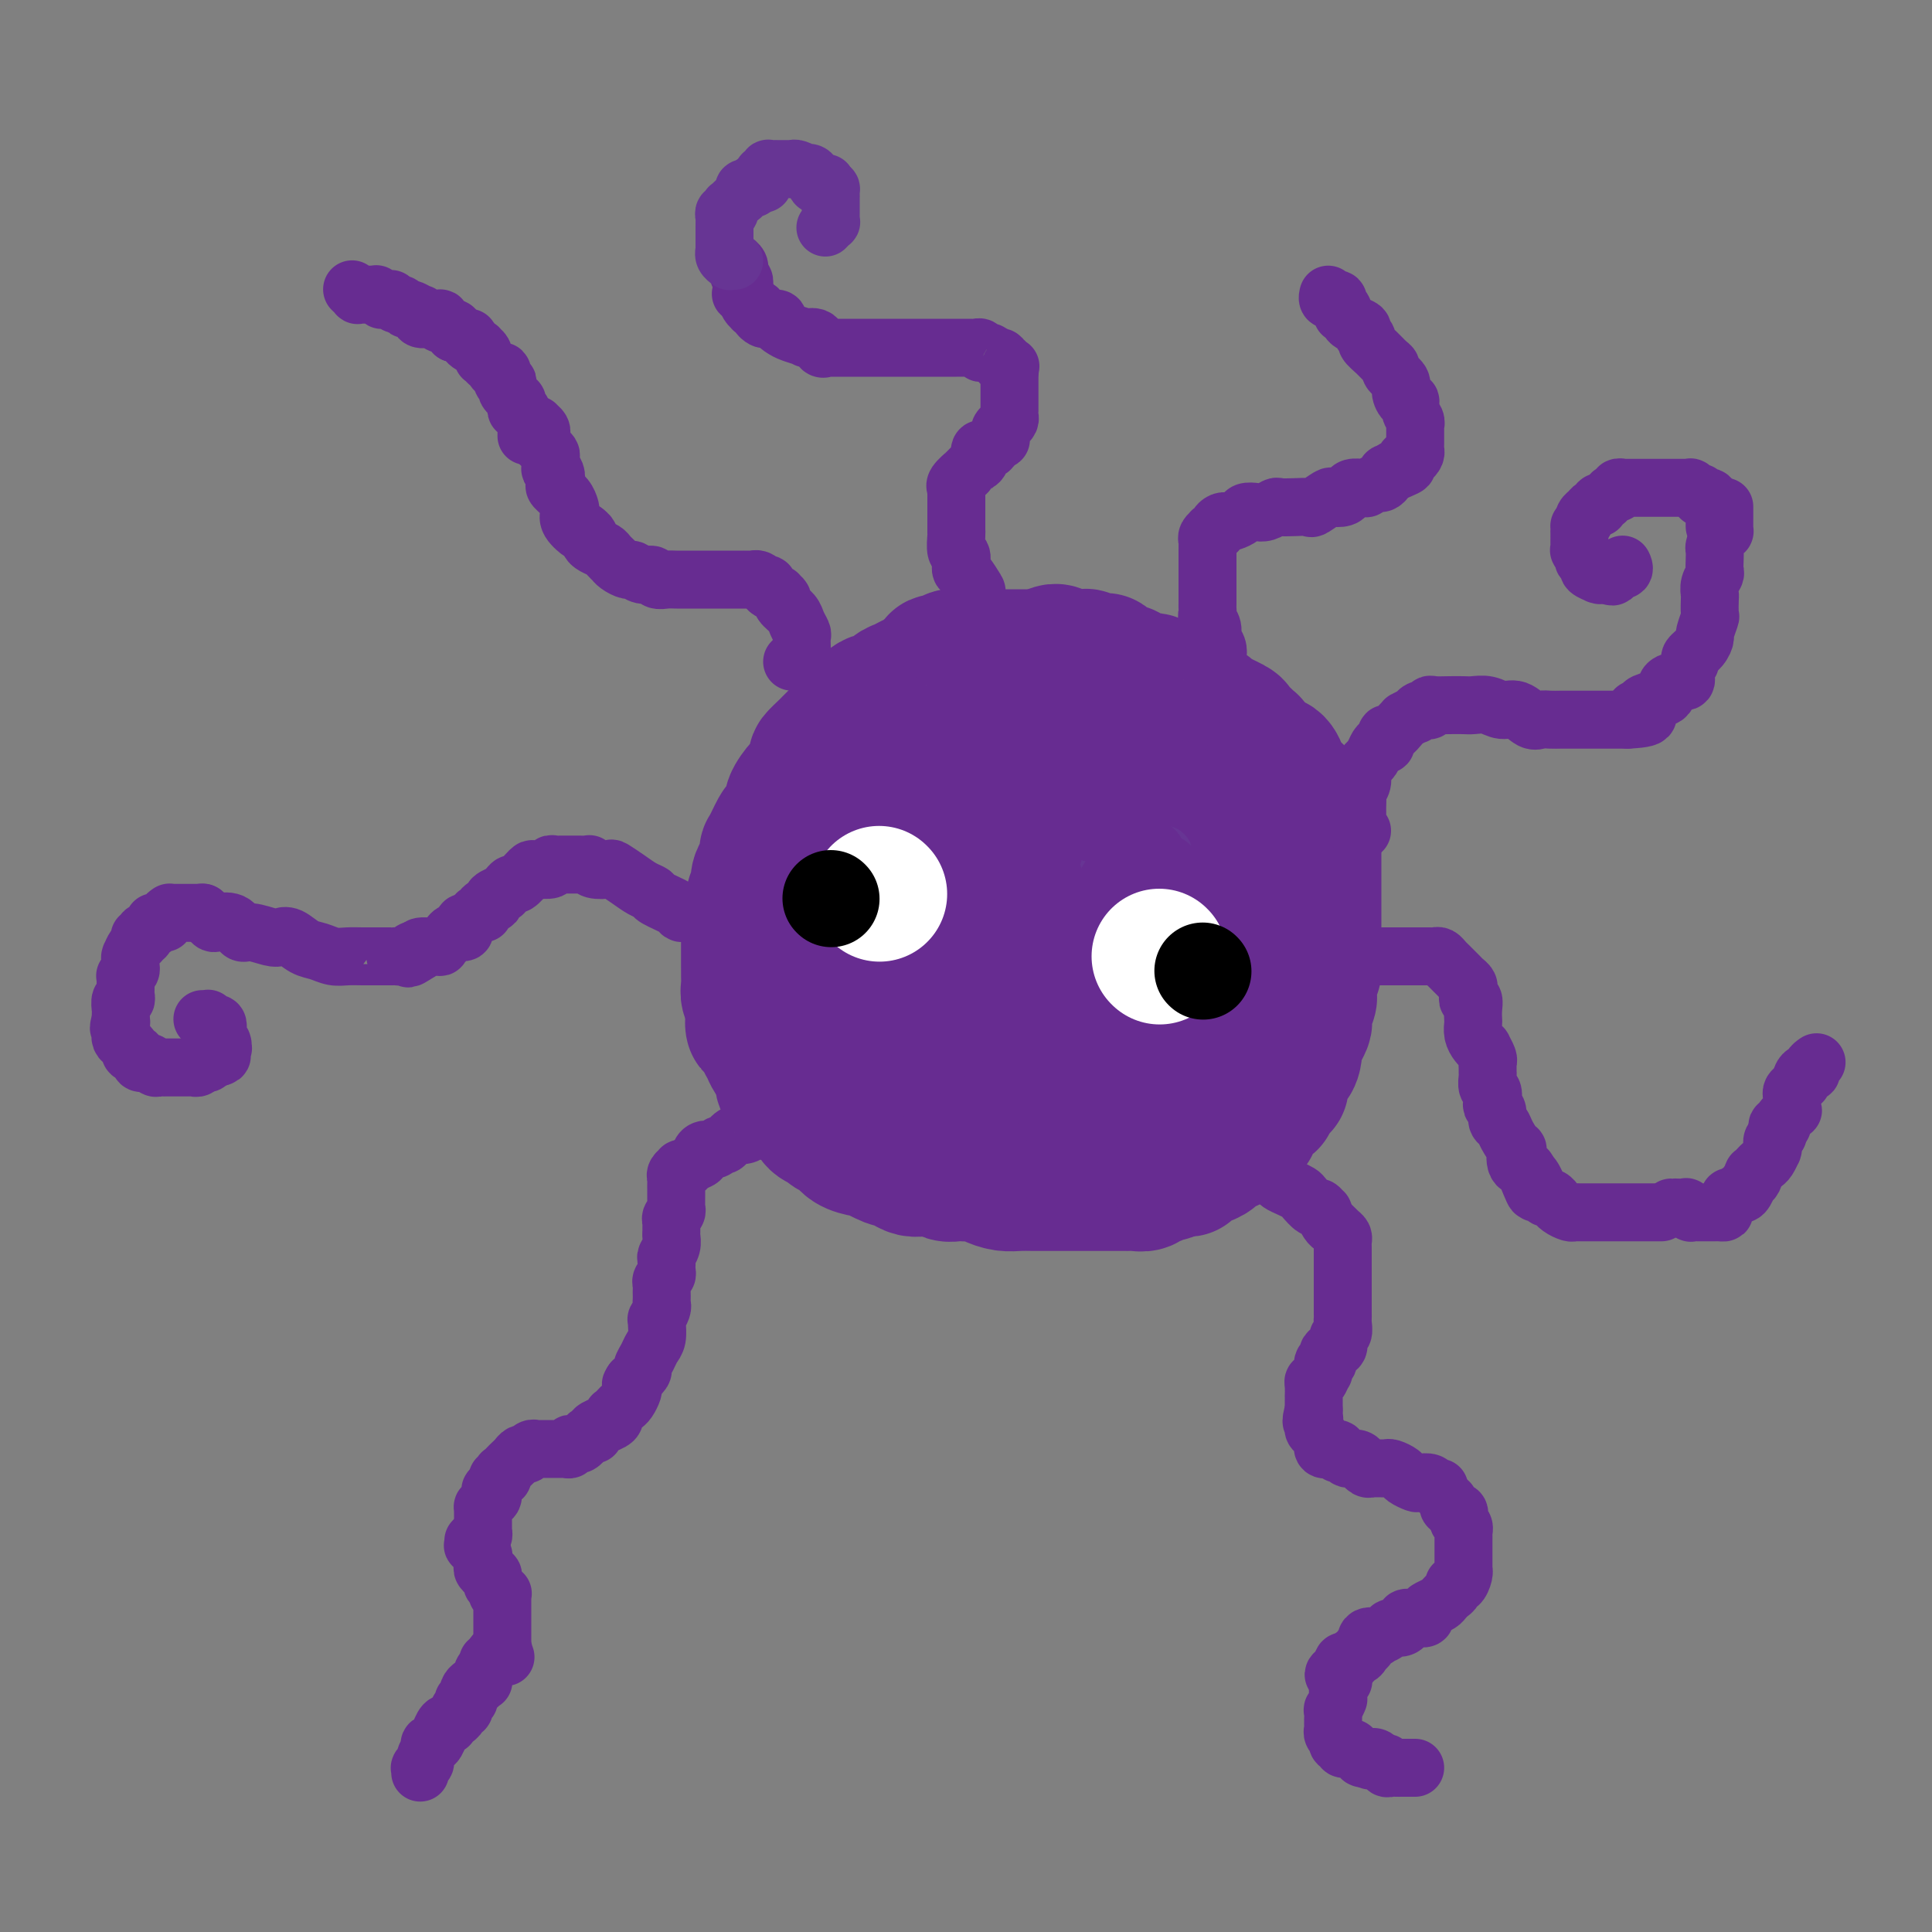 <svg viewBox='0 0 400 400' version='1.1' xmlns='http://www.w3.org/2000/svg' xmlns:xlink='http://www.w3.org/1999/xlink'><rect x="0" y="0" width="400" height="400" fill="#808080" stroke="none"/><g fill='none' stroke='#672C91' stroke-width='28' stroke-linecap='round' stroke-linejoin='round'><path d='M216,136c0.035,0.000 0.070,0.000 0,0c-0.070,-0.000 -0.244,-0.000 -1,0c-0.756,0.000 -2.094,0.000 -3,0c-0.906,-0.000 -1.380,-0.000 -2,0c-0.620,0.000 -1.387,0.000 -2,0c-0.613,-0.000 -1.072,-0.000 -2,0c-0.928,0.000 -2.325,0.000 -3,0c-0.675,-0.000 -0.629,-0.001 -1,0c-0.371,0.001 -1.159,0.004 -2,0c-0.841,-0.004 -1.736,-0.016 -2,0c-0.264,0.016 0.103,0.060 0,0c-0.103,-0.060 -0.674,-0.225 -1,0c-0.326,0.225 -0.406,0.839 -1,1c-0.594,0.161 -1.702,-0.129 -2,0c-0.298,0.129 0.216,0.679 0,1c-0.216,0.321 -1.160,0.413 -2,1c-0.840,0.587 -1.576,1.668 -2,2c-0.424,0.332 -0.536,-0.085 -1,0c-0.464,0.085 -1.281,0.670 -2,1c-0.719,0.330 -1.340,0.403 -2,1c-0.660,0.597 -1.361,1.718 -2,2c-0.639,0.282 -1.218,-0.275 -2,0c-0.782,0.275 -1.768,1.383 -2,2c-0.232,0.617 0.290,0.741 0,1c-0.290,0.259 -1.391,0.651 -2,1c-0.609,0.349 -0.725,0.656 -1,1c-0.275,0.344 -0.709,0.727 -1,1c-0.291,0.273 -0.440,0.437 -1,1c-0.560,0.563 -1.530,1.525 -2,2c-0.470,0.475 -0.439,0.464 -1,1c-0.561,0.536 -1.713,1.618 -2,2c-0.287,0.382 0.293,0.065 0,1c-0.293,0.935 -1.459,3.124 -2,4c-0.541,0.876 -0.458,0.441 -1,1c-0.542,0.559 -1.708,2.113 -2,3c-0.292,0.887 0.289,1.108 0,2c-0.289,0.892 -1.450,2.455 -2,3c-0.550,0.545 -0.490,0.071 -1,1c-0.510,0.929 -1.591,3.260 -2,4c-0.409,0.740 -0.147,-0.111 0,0c0.147,0.111 0.179,1.184 0,2c-0.179,0.816 -0.569,1.374 -1,2c-0.431,0.626 -0.904,1.319 -1,2c-0.096,0.681 0.184,1.348 0,2c-0.184,0.652 -0.834,1.287 -1,2c-0.166,0.713 0.152,1.505 0,2c-0.152,0.495 -0.773,0.695 -1,1c-0.227,0.305 -0.061,0.715 0,1c0.061,0.285 0.016,0.446 0,1c-0.016,0.554 -0.004,1.500 0,2c0.004,0.500 0.001,0.554 0,1c-0.001,0.446 -0.000,1.285 0,2c0.000,0.715 0.000,1.308 0,2c-0.000,0.692 -0.001,1.485 0,2c0.001,0.515 0.004,0.753 0,1c-0.004,0.247 -0.015,0.503 0,1c0.015,0.497 0.057,1.235 0,2c-0.057,0.765 -0.211,1.555 0,2c0.211,0.445 0.788,0.543 1,1c0.212,0.457 0.061,1.273 0,2c-0.061,0.727 -0.030,1.363 0,2'/><path d='M156,211c0.029,2.919 -0.400,0.216 0,0c0.400,-0.216 1.627,2.054 2,3c0.373,0.946 -0.108,0.567 0,1c0.108,0.433 0.803,1.677 1,2c0.197,0.323 -0.106,-0.275 0,0c0.106,0.275 0.620,1.423 1,2c0.380,0.577 0.627,0.584 1,1c0.373,0.416 0.874,1.243 1,2c0.126,0.757 -0.121,1.446 0,2c0.121,0.554 0.610,0.975 1,1c0.390,0.025 0.682,-0.345 1,0c0.318,0.345 0.661,1.406 1,2c0.339,0.594 0.672,0.722 1,1c0.328,0.278 0.650,0.705 1,1c0.350,0.295 0.727,0.459 1,1c0.273,0.541 0.442,1.458 1,2c0.558,0.542 1.504,0.709 2,1c0.496,0.291 0.540,0.705 1,1c0.460,0.295 1.335,0.469 2,1c0.665,0.531 1.121,1.418 2,2c0.879,0.582 2.181,0.859 3,1c0.819,0.141 1.153,0.146 1,0c-0.153,-0.146 -0.795,-0.442 0,0c0.795,0.442 3.028,1.621 4,2c0.972,0.379 0.684,-0.042 1,0c0.316,0.042 1.236,0.546 2,1c0.764,0.454 1.374,0.857 2,1c0.626,0.143 1.269,0.024 2,0c0.731,-0.024 1.549,0.046 2,0c0.451,-0.046 0.535,-0.208 1,0c0.465,0.208 1.311,0.787 2,1c0.689,0.213 1.219,0.060 2,0c0.781,-0.060 1.812,-0.026 2,0c0.188,0.026 -0.466,0.046 0,0c0.466,-0.046 2.054,-0.156 3,0c0.946,0.156 1.251,0.578 2,1c0.749,0.422 1.944,0.845 3,1c1.056,0.155 1.974,0.041 3,0c1.026,-0.041 2.159,-0.011 3,0c0.841,0.011 1.392,0.003 2,0c0.608,-0.003 1.275,-0.001 2,0c0.725,0.001 1.507,0.000 2,0c0.493,-0.000 0.695,-0.000 1,0c0.305,0.000 0.712,0.000 1,0c0.288,-0.000 0.459,-0.000 1,0c0.541,0.000 1.454,-0.000 2,0c0.546,0.000 0.727,0.000 1,0c0.273,-0.000 0.640,-0.000 1,0c0.360,0.000 0.712,0.000 1,0c0.288,-0.000 0.510,-0.000 1,0c0.490,0.000 1.248,0.001 2,0c0.752,-0.001 1.497,-0.004 2,0c0.503,0.004 0.764,0.016 1,0c0.236,-0.016 0.448,-0.061 1,0c0.552,0.061 1.443,0.227 2,0c0.557,-0.227 0.779,-0.848 1,-1c0.221,-0.152 0.441,0.165 1,0c0.559,-0.165 1.458,-0.814 2,-1c0.542,-0.186 0.726,0.090 1,0c0.274,-0.090 0.637,-0.545 1,-1'/><path d='M243,242c5.595,-0.461 2.082,-0.113 1,0c-1.082,0.113 0.268,-0.007 1,0c0.732,0.007 0.845,0.143 1,0c0.155,-0.143 0.352,-0.564 1,-1c0.648,-0.436 1.746,-0.886 2,-1c0.254,-0.114 -0.335,0.109 0,0c0.335,-0.109 1.594,-0.550 2,-1c0.406,-0.450 -0.041,-0.908 0,-1c0.041,-0.092 0.571,0.183 1,0c0.429,-0.183 0.758,-0.822 1,-1c0.242,-0.178 0.398,0.106 1,0c0.602,-0.106 1.649,-0.601 2,-1c0.351,-0.399 0.006,-0.701 0,-1c-0.006,-0.299 0.326,-0.595 1,-1c0.674,-0.405 1.691,-0.920 2,-1c0.309,-0.080 -0.091,0.273 0,0c0.091,-0.273 0.673,-1.173 1,-2c0.327,-0.827 0.400,-1.582 1,-2c0.600,-0.418 1.728,-0.501 2,-1c0.272,-0.499 -0.313,-1.414 0,-2c0.313,-0.586 1.524,-0.842 2,-1c0.476,-0.158 0.219,-0.218 0,-1c-0.219,-0.782 -0.399,-2.285 0,-3c0.399,-0.715 1.378,-0.642 2,-1c0.622,-0.358 0.888,-1.146 1,-2c0.112,-0.854 0.069,-1.772 0,-2c-0.069,-0.228 -0.163,0.234 0,0c0.163,-0.234 0.583,-1.165 1,-2c0.417,-0.835 0.830,-1.573 1,-2c0.170,-0.427 0.097,-0.542 0,-1c-0.097,-0.458 -0.218,-1.259 0,-2c0.218,-0.741 0.776,-1.421 1,-2c0.224,-0.579 0.112,-1.057 0,-2c-0.112,-0.943 -0.226,-2.349 0,-3c0.226,-0.651 0.793,-0.545 1,-1c0.207,-0.455 0.056,-1.469 0,-2c-0.056,-0.531 -0.015,-0.579 0,-1c0.015,-0.421 0.004,-1.216 0,-2c-0.004,-0.784 -0.001,-1.555 0,-2c0.001,-0.445 0.000,-0.562 0,-1c-0.000,-0.438 -0.000,-1.198 0,-2c0.000,-0.802 0.000,-1.646 0,-2c-0.000,-0.354 -0.000,-0.217 0,-1c0.000,-0.783 -0.000,-2.485 0,-3c0.000,-0.515 0.000,0.158 0,0c-0.000,-0.158 -0.000,-1.145 0,-2c0.000,-0.855 0.000,-1.576 0,-2c-0.000,-0.424 -0.000,-0.551 0,-1c0.000,-0.449 0.001,-1.221 0,-2c-0.001,-0.779 -0.004,-1.566 0,-2c0.004,-0.434 0.016,-0.514 0,-1c-0.016,-0.486 -0.059,-1.377 0,-2c0.059,-0.623 0.222,-0.978 0,-1c-0.222,-0.022 -0.828,0.290 -1,0c-0.172,-0.290 0.089,-1.182 0,-2c-0.089,-0.818 -0.530,-1.562 -1,-2c-0.470,-0.438 -0.971,-0.569 -1,-1c-0.029,-0.431 0.413,-1.161 0,-2c-0.413,-0.839 -1.682,-1.787 -2,-2c-0.318,-0.213 0.315,0.310 0,0c-0.315,-0.310 -1.579,-1.454 -2,-2c-0.421,-0.546 0.002,-0.493 0,-1c-0.002,-0.507 -0.429,-1.573 -1,-2c-0.571,-0.427 -1.285,-0.213 -2,0'/><path d='M262,158c-1.442,-2.365 -0.048,-1.277 0,-1c0.048,0.277 -1.248,-0.259 -2,-1c-0.752,-0.741 -0.958,-1.689 -1,-2c-0.042,-0.311 0.079,0.015 0,0c-0.079,-0.015 -0.358,-0.370 -1,-1c-0.642,-0.630 -1.648,-1.536 -2,-2c-0.352,-0.464 -0.049,-0.487 -1,-1c-0.951,-0.513 -3.155,-1.514 -4,-2c-0.845,-0.486 -0.331,-0.455 -1,-1c-0.669,-0.545 -2.522,-1.665 -3,-2c-0.478,-0.335 0.419,0.117 0,0c-0.419,-0.117 -2.154,-0.801 -3,-1c-0.846,-0.199 -0.804,0.086 -1,0c-0.196,-0.086 -0.630,-0.545 -1,-1c-0.370,-0.455 -0.675,-0.907 -1,-1c-0.325,-0.093 -0.668,0.172 -1,0c-0.332,-0.172 -0.653,-0.781 -1,-1c-0.347,-0.219 -0.722,-0.048 -1,0c-0.278,0.048 -0.461,-0.026 -1,0c-0.539,0.026 -1.435,0.153 -2,0c-0.565,-0.153 -0.800,-0.584 -1,-1c-0.200,-0.416 -0.364,-0.815 -1,-1c-0.636,-0.185 -1.743,-0.155 -2,0c-0.257,0.155 0.336,0.433 0,0c-0.336,-0.433 -1.600,-1.579 -2,-2c-0.400,-0.421 0.066,-0.117 0,0c-0.066,0.117 -0.662,0.045 -1,0c-0.338,-0.045 -0.418,-0.065 -1,0c-0.582,0.065 -1.665,0.214 -2,0c-0.335,-0.214 0.078,-0.790 0,-1c-0.078,-0.210 -0.647,-0.055 -1,0c-0.353,0.055 -0.490,0.011 -1,0c-0.510,-0.011 -1.394,0.011 -2,0c-0.606,-0.011 -0.933,-0.056 -1,0c-0.067,0.056 0.126,0.211 0,0c-0.126,-0.211 -0.570,-0.789 -1,-1c-0.430,-0.211 -0.847,-0.057 -1,0c-0.153,0.057 -0.044,0.016 0,0c0.044,-0.016 0.022,-0.008 0,0'/></g>
<g fill='none' stroke='#672C91' stroke-width='12' stroke-linecap='round' stroke-linejoin='round'><path d='M256,244c-0.127,-0.423 -0.254,-0.845 0,-1c0.254,-0.155 0.890,-0.041 1,0c0.110,0.041 -0.304,0.010 0,0c0.304,-0.010 1.328,0.000 2,0c0.672,-0.000 0.991,-0.011 1,0c0.009,0.011 -0.293,0.044 0,0c0.293,-0.044 1.182,-0.166 2,0c0.818,0.166 1.566,0.621 2,1c0.434,0.379 0.554,0.684 1,1c0.446,0.316 1.218,0.644 2,1c0.782,0.356 1.572,0.741 2,1c0.428,0.259 0.492,0.393 1,1c0.508,0.607 1.460,1.686 2,2c0.540,0.314 0.670,-0.137 1,0c0.330,0.137 0.862,0.863 1,1c0.138,0.137 -0.117,-0.314 0,0c0.117,0.314 0.606,1.394 1,2c0.394,0.606 0.694,0.740 1,1c0.306,0.260 0.618,0.647 1,1c0.382,0.353 0.834,0.672 1,1c0.166,0.328 0.044,0.664 0,1c-0.044,0.336 -0.012,0.671 0,1c0.012,0.329 0.003,0.652 0,1c-0.003,0.348 -0.001,0.722 0,1c0.001,0.278 0.000,0.459 0,1c-0.000,0.541 -0.000,1.440 0,2c0.000,0.560 0.000,0.779 0,1c-0.000,0.221 0.000,0.444 0,1c-0.000,0.556 -0.000,1.444 0,2c0.000,0.556 0.000,0.779 0,1c-0.000,0.221 -0.000,0.439 0,1c0.000,0.561 0.001,1.464 0,2c-0.001,0.536 -0.005,0.706 0,1c0.005,0.294 0.017,0.713 0,1c-0.017,0.287 -0.065,0.443 0,1c0.065,0.557 0.243,1.516 0,2c-0.243,0.484 -0.906,0.492 -1,1c-0.094,0.508 0.381,1.517 0,2c-0.381,0.483 -1.618,0.439 -2,1c-0.382,0.561 0.091,1.727 0,2c-0.091,0.273 -0.746,-0.348 -1,0c-0.254,0.348 -0.106,1.664 0,2c0.106,0.336 0.172,-0.309 0,0c-0.172,0.309 -0.582,1.570 -1,2c-0.418,0.430 -0.844,0.027 -1,0c-0.156,-0.027 -0.042,0.322 0,1c0.042,0.678 0.011,1.683 0,2c-0.011,0.317 -0.003,-0.056 0,0c0.003,0.056 0.001,0.541 0,1c-0.001,0.459 -0.000,0.893 0,1c0.000,0.107 0.000,-0.112 0,0c-0.000,0.112 -0.000,0.556 0,1'/><path d='M272,292c-0.928,3.254 -0.248,2.388 0,2c0.248,-0.388 0.066,-0.297 0,0c-0.066,0.297 -0.015,0.799 0,1c0.015,0.201 -0.006,0.100 0,0c0.006,-0.100 0.041,-0.200 0,0c-0.041,0.200 -0.156,0.698 0,1c0.156,0.302 0.582,0.406 1,1c0.418,0.594 0.828,1.676 1,2c0.172,0.324 0.106,-0.110 0,0c-0.106,0.110 -0.254,0.766 0,1c0.254,0.234 0.908,0.048 1,0c0.092,-0.048 -0.380,0.044 0,0c0.380,-0.044 1.611,-0.223 2,0c0.389,0.223 -0.063,0.848 0,1c0.063,0.152 0.643,-0.171 1,0c0.357,0.171 0.491,0.834 1,1c0.509,0.166 1.393,-0.166 2,0c0.607,0.166 0.936,0.829 1,1c0.064,0.171 -0.138,-0.150 0,0c0.138,0.150 0.615,0.773 1,1c0.385,0.227 0.680,0.060 1,0c0.320,-0.060 0.667,-0.013 1,0c0.333,0.013 0.651,-0.008 1,0c0.349,0.008 0.727,0.044 1,0c0.273,-0.044 0.439,-0.169 1,0c0.561,0.169 1.516,0.633 2,1c0.484,0.367 0.497,0.638 1,1c0.503,0.362 1.498,0.815 2,1c0.502,0.185 0.513,0.102 1,0c0.487,-0.102 1.450,-0.223 2,0c0.550,0.223 0.687,0.791 1,1c0.313,0.209 0.804,0.060 1,0c0.196,-0.060 0.098,-0.030 0,0'/><path d='M275,204c-0.016,-0.295 -0.031,-0.591 0,-1c0.031,-0.409 0.109,-0.932 0,-1c-0.109,-0.068 -0.403,0.318 0,0c0.403,-0.318 1.505,-1.339 2,-2c0.495,-0.661 0.383,-0.962 1,-1c0.617,-0.038 1.962,0.186 3,0c1.038,-0.186 1.770,-0.782 2,-1c0.230,-0.218 -0.042,-0.058 0,0c0.042,0.058 0.397,0.016 1,0c0.603,-0.016 1.453,-0.004 2,0c0.547,0.004 0.790,0.001 1,0c0.210,-0.001 0.385,-0.000 1,0c0.615,0.000 1.669,0.000 2,0c0.331,-0.000 -0.062,-0.000 0,0c0.062,0.000 0.580,-0.000 1,0c0.420,0.000 0.742,0.000 1,0c0.258,-0.000 0.450,-0.001 1,0c0.550,0.001 1.457,0.003 2,0c0.543,-0.003 0.723,-0.012 1,0c0.277,0.012 0.653,0.046 1,0c0.347,-0.046 0.667,-0.171 1,0c0.333,0.171 0.681,0.637 1,1c0.319,0.363 0.610,0.622 1,1c0.390,0.378 0.879,0.875 1,1c0.121,0.125 -0.125,-0.121 0,0c0.125,0.121 0.622,0.609 1,1c0.378,0.391 0.636,0.683 1,1c0.364,0.317 0.833,0.658 1,1c0.167,0.342 0.031,0.686 0,1c-0.031,0.314 0.044,0.599 0,1c-0.044,0.401 -0.208,0.919 0,1c0.208,0.081 0.787,-0.274 1,0c0.213,0.274 0.060,1.176 0,2c-0.060,0.824 -0.026,1.570 0,2c0.026,0.430 0.044,0.544 0,1c-0.044,0.456 -0.152,1.253 0,2c0.152,0.747 0.562,1.443 1,2c0.438,0.557 0.902,0.975 1,1c0.098,0.025 -0.170,-0.344 0,0c0.170,0.344 0.778,1.400 1,2c0.222,0.600 0.059,0.742 0,1c-0.059,0.258 -0.012,0.631 0,1c0.012,0.369 -0.011,0.732 0,1c0.011,0.268 0.054,0.439 0,1c-0.054,0.561 -0.207,1.511 0,2c0.207,0.489 0.772,0.516 1,1c0.228,0.484 0.117,1.425 0,2c-0.117,0.575 -0.240,0.785 0,1c0.240,0.215 0.842,0.434 1,1c0.158,0.566 -0.129,1.480 0,2c0.129,0.520 0.674,0.647 1,1c0.326,0.353 0.435,0.931 1,2c0.565,1.069 1.588,2.629 2,3c0.412,0.371 0.214,-0.447 0,0c-0.214,0.447 -0.442,2.159 0,3c0.442,0.841 1.555,0.812 2,1c0.445,0.188 0.223,0.594 0,1'/><path d='M316,243c2.797,6.984 1.288,2.445 1,1c-0.288,-1.445 0.644,0.205 1,1c0.356,0.795 0.137,0.734 0,1c-0.137,0.266 -0.190,0.860 0,1c0.190,0.140 0.625,-0.173 1,0c0.375,0.173 0.691,0.834 1,1c0.309,0.166 0.611,-0.162 1,0c0.389,0.162 0.863,0.814 1,1c0.137,0.186 -0.064,-0.094 0,0c0.064,0.094 0.394,0.561 1,1c0.606,0.439 1.488,0.850 2,1c0.512,0.150 0.653,0.040 1,0c0.347,-0.040 0.900,-0.011 1,0c0.100,0.011 -0.253,0.003 0,0c0.253,-0.003 1.114,-0.001 2,0c0.886,0.001 1.799,0.000 2,0c0.201,-0.000 -0.310,-0.000 0,0c0.310,0.000 1.441,0.000 2,0c0.559,-0.000 0.545,-0.000 1,0c0.455,0.000 1.380,0.000 2,0c0.620,-0.000 0.936,-0.000 1,0c0.064,0.000 -0.122,0.000 0,0c0.122,-0.000 0.553,-0.000 1,0c0.447,0.000 0.911,0.000 1,0c0.089,-0.000 -0.198,-0.000 0,0c0.198,0.000 0.880,0.000 1,0c0.120,-0.000 -0.321,-0.000 0,0c0.321,0.000 1.406,0.000 2,0c0.594,-0.000 0.698,-0.000 1,0c0.302,0.000 0.800,0.000 1,0c0.200,-0.000 0.100,-0.000 0,0'/><path d='M282,172c-0.423,0.078 -0.845,0.157 -1,0c-0.155,-0.157 -0.041,-0.549 0,-1c0.041,-0.451 0.011,-0.960 0,-1c-0.011,-0.040 -0.003,0.389 0,0c0.003,-0.389 -0.000,-1.595 0,-2c0.000,-0.405 0.004,-0.009 0,0c-0.004,0.009 -0.016,-0.367 0,-1c0.016,-0.633 0.060,-1.521 0,-2c-0.060,-0.479 -0.223,-0.547 0,-1c0.223,-0.453 0.833,-1.291 1,-2c0.167,-0.709 -0.110,-1.291 0,-2c0.110,-0.709 0.608,-1.547 1,-2c0.392,-0.453 0.679,-0.522 1,-1c0.321,-0.478 0.677,-1.366 1,-2c0.323,-0.634 0.615,-1.013 1,-1c0.385,0.013 0.864,0.420 1,0c0.136,-0.420 -0.071,-1.667 0,-2c0.071,-0.333 0.419,0.246 1,0c0.581,-0.246 1.395,-1.319 2,-2c0.605,-0.681 1.002,-0.971 1,-1c-0.002,-0.029 -0.403,0.203 0,0c0.403,-0.203 1.609,-0.839 2,-1c0.391,-0.161 -0.035,0.154 0,0c0.035,-0.154 0.531,-0.777 1,-1c0.469,-0.223 0.912,-0.046 1,0c0.088,0.046 -0.178,-0.040 0,0c0.178,0.040 0.800,0.207 1,0c0.200,-0.207 -0.022,-0.787 0,-1c0.022,-0.213 0.288,-0.058 1,0c0.712,0.058 1.870,0.020 3,0c1.130,-0.020 2.231,-0.021 3,0c0.769,0.021 1.207,0.066 2,0c0.793,-0.066 1.942,-0.242 3,0c1.058,0.242 2.027,0.902 3,1c0.973,0.098 1.952,-0.366 3,0c1.048,0.366 2.165,1.562 3,2c0.835,0.438 1.388,0.117 2,0c0.612,-0.117 1.282,-0.031 2,0c0.718,0.031 1.485,0.008 2,0c0.515,-0.008 0.777,-0.002 1,0c0.223,0.002 0.408,0.001 1,0c0.592,-0.001 1.593,-0.000 2,0c0.407,0.000 0.221,0.000 0,0c-0.221,-0.000 -0.478,-0.000 0,0c0.478,0.000 1.689,0.000 2,0c0.311,-0.000 -0.278,-0.000 0,0c0.278,0.000 1.423,0.000 2,0c0.577,-0.000 0.586,-0.000 1,0c0.414,0.000 1.235,0.000 2,0c0.765,-0.000 1.475,-0.000 2,0c0.525,0.000 0.864,0.000 1,0c0.136,-0.000 0.068,-0.000 0,0'/><path d='M337,149c7.194,-0.311 3.179,-1.588 2,-2c-1.179,-0.412 0.478,0.041 1,0c0.522,-0.041 -0.089,-0.575 0,-1c0.089,-0.425 0.879,-0.739 2,-1c1.121,-0.261 2.572,-0.468 3,-1c0.428,-0.532 -0.168,-1.389 0,-2c0.168,-0.611 1.101,-0.975 2,-1c0.899,-0.025 1.764,0.289 2,0c0.236,-0.289 -0.157,-1.181 0,-2c0.157,-0.819 0.864,-1.565 1,-2c0.136,-0.435 -0.300,-0.558 0,-1c0.300,-0.442 1.334,-1.201 2,-2c0.666,-0.799 0.963,-1.636 1,-2c0.037,-0.364 -0.186,-0.254 0,-1c0.186,-0.746 0.781,-2.349 1,-3c0.219,-0.651 0.062,-0.349 0,-1c-0.062,-0.651 -0.031,-2.254 0,-3c0.031,-0.746 0.061,-0.636 0,-1c-0.061,-0.364 -0.212,-1.201 0,-2c0.212,-0.799 0.788,-1.561 1,-2c0.212,-0.439 0.060,-0.555 0,-1c-0.060,-0.445 -0.026,-1.219 0,-2c0.026,-0.781 0.046,-1.567 0,-2c-0.046,-0.433 -0.156,-0.511 0,-1c0.156,-0.489 0.578,-1.389 1,-2c0.422,-0.611 0.845,-0.934 1,-1c0.155,-0.066 0.041,0.123 0,0c-0.041,-0.123 -0.011,-0.559 0,-1c0.011,-0.441 0.003,-0.888 0,-1c-0.003,-0.112 -0.001,0.110 0,0c0.001,-0.110 0.000,-0.551 0,-1c-0.000,-0.449 -0.000,-0.905 0,-1c0.000,-0.095 0.000,0.170 0,0c-0.000,-0.170 -0.000,-0.777 0,-1c0.000,-0.223 0.000,-0.064 0,0c-0.000,0.064 -0.000,0.032 0,0'/><path d='M256,144c0.084,-0.023 0.168,-0.046 0,0c-0.168,0.046 -0.588,0.160 -1,0c-0.412,-0.160 -0.814,-0.595 -1,-1c-0.186,-0.405 -0.154,-0.780 0,-1c0.154,-0.220 0.429,-0.286 0,-1c-0.429,-0.714 -1.564,-2.078 -2,-3c-0.436,-0.922 -0.173,-1.403 0,-2c0.173,-0.597 0.257,-1.312 0,-2c-0.257,-0.688 -0.853,-1.350 -1,-2c-0.147,-0.650 0.157,-1.287 0,-2c-0.157,-0.713 -0.774,-1.501 -1,-2c-0.226,-0.499 -0.061,-0.710 0,-1c0.061,-0.290 0.016,-0.658 0,-1c-0.016,-0.342 -0.004,-0.659 0,-1c0.004,-0.341 0.001,-0.708 0,-1c-0.001,-0.292 -0.000,-0.511 0,-1c0.000,-0.489 0.000,-1.248 0,-2c-0.000,-0.752 -0.000,-1.498 0,-2c0.000,-0.502 0.000,-0.761 0,-1c-0.000,-0.239 -0.000,-0.459 0,-1c0.000,-0.541 0.000,-1.402 0,-2c-0.000,-0.598 -0.001,-0.934 0,-1c0.001,-0.066 0.004,0.136 0,0c-0.004,-0.136 -0.015,-0.611 0,-1c0.015,-0.389 0.055,-0.693 0,-1c-0.055,-0.307 -0.207,-0.617 0,-1c0.207,-0.383 0.773,-0.837 1,-1c0.227,-0.163 0.116,-0.033 0,0c-0.116,0.033 -0.238,-0.030 0,0c0.238,0.030 0.836,0.152 1,0c0.164,-0.152 -0.107,-0.579 0,-1c0.107,-0.421 0.591,-0.834 1,-1c0.409,-0.166 0.743,-0.083 1,0c0.257,0.083 0.439,0.167 1,0c0.561,-0.167 1.502,-0.584 2,-1c0.498,-0.416 0.552,-0.829 1,-1c0.448,-0.171 1.291,-0.098 2,0c0.709,0.098 1.283,0.222 2,0c0.717,-0.222 1.576,-0.790 2,-1c0.424,-0.210 0.411,-0.064 1,0c0.589,0.064 1.778,0.045 3,0c1.222,-0.045 2.478,-0.116 3,0c0.522,0.116 0.311,0.421 1,0c0.689,-0.421 2.278,-1.567 3,-2c0.722,-0.433 0.578,-0.155 1,0c0.422,0.155 1.410,0.185 2,0c0.590,-0.185 0.783,-0.584 1,-1c0.217,-0.416 0.457,-0.847 1,-1c0.543,-0.153 1.388,-0.026 2,0c0.612,0.026 0.991,-0.048 1,0c0.009,0.048 -0.352,0.219 0,0c0.352,-0.219 1.418,-0.830 2,-1c0.582,-0.170 0.682,0.099 1,0c0.318,-0.099 0.855,-0.565 1,-1c0.145,-0.435 -0.101,-0.839 0,-1c0.101,-0.161 0.551,-0.081 1,0'/><path d='M288,98c6.062,-2.404 2.215,-1.414 1,-1c-1.215,0.414 0.200,0.251 1,0c0.800,-0.251 0.985,-0.592 1,-1c0.015,-0.408 -0.140,-0.884 0,-1c0.140,-0.116 0.573,0.126 1,0c0.427,-0.126 0.846,-0.622 1,-1c0.154,-0.378 0.041,-0.640 0,-1c-0.041,-0.360 -0.011,-0.818 0,-1c0.011,-0.182 0.003,-0.086 0,0c-0.003,0.086 -0.001,0.164 0,0c0.001,-0.164 0.000,-0.569 0,-1c-0.000,-0.431 0.000,-0.886 0,-1c-0.000,-0.114 -0.000,0.114 0,0c0.000,-0.114 0.001,-0.569 0,-1c-0.001,-0.431 -0.004,-0.839 0,-1c0.004,-0.161 0.016,-0.076 0,0c-0.016,0.076 -0.059,0.141 0,0c0.059,-0.141 0.222,-0.489 0,-1c-0.222,-0.511 -0.828,-1.186 -1,-2c-0.172,-0.814 0.090,-1.766 0,-2c-0.090,-0.234 -0.531,0.249 -1,0c-0.469,-0.249 -0.965,-1.232 -1,-2c-0.035,-0.768 0.392,-1.322 0,-2c-0.392,-0.678 -1.601,-1.481 -2,-2c-0.399,-0.519 0.014,-0.755 0,-1c-0.014,-0.245 -0.453,-0.499 -1,-1c-0.547,-0.501 -1.203,-1.247 -2,-2c-0.797,-0.753 -1.737,-1.511 -2,-2c-0.263,-0.489 0.151,-0.708 0,-1c-0.151,-0.292 -0.867,-0.657 -1,-1c-0.133,-0.343 0.318,-0.666 0,-1c-0.318,-0.334 -1.405,-0.681 -2,-1c-0.595,-0.319 -0.699,-0.610 -1,-1c-0.301,-0.390 -0.797,-0.879 -1,-1c-0.203,-0.121 -0.111,0.125 0,0c0.111,-0.125 0.241,-0.622 0,-1c-0.241,-0.378 -0.853,-0.636 -1,-1c-0.147,-0.364 0.171,-0.833 0,-1c-0.171,-0.167 -0.830,-0.031 -1,0c-0.170,0.031 0.150,-0.043 0,0c-0.150,0.043 -0.771,0.204 -1,0c-0.229,-0.204 -0.065,-0.773 0,-1c0.065,-0.227 0.033,-0.114 0,0'/><path d='M206,130c-0.407,-0.024 -0.813,-0.049 -1,0c-0.187,0.049 -0.154,0.171 0,0c0.154,-0.171 0.430,-0.635 0,-1c-0.430,-0.365 -1.566,-0.631 -2,-1c-0.434,-0.369 -0.167,-0.842 0,-1c0.167,-0.158 0.234,-0.000 0,0c-0.234,0.000 -0.770,-0.157 -1,-1c-0.230,-0.843 -0.153,-2.371 0,-3c0.153,-0.629 0.382,-0.358 0,-1c-0.382,-0.642 -1.374,-2.198 -2,-3c-0.626,-0.802 -0.886,-0.852 -1,-1c-0.114,-0.148 -0.083,-0.394 0,-1c0.083,-0.606 0.218,-1.572 0,-2c-0.218,-0.428 -0.791,-0.318 -1,-1c-0.209,-0.682 -0.056,-2.158 0,-3c0.056,-0.842 0.015,-1.052 0,-1c-0.015,0.052 -0.004,0.366 0,0c0.004,-0.366 0.001,-1.412 0,-2c-0.001,-0.588 -0.000,-0.717 0,-1c0.000,-0.283 0.000,-0.720 0,-1c-0.000,-0.280 0.000,-0.405 0,-1c-0.000,-0.595 -0.000,-1.662 0,-2c0.000,-0.338 0.001,0.054 0,0c-0.001,-0.054 -0.002,-0.552 0,-1c0.002,-0.448 0.008,-0.846 0,-1c-0.008,-0.154 -0.031,-0.065 0,0c0.031,0.065 0.116,0.106 0,0c-0.116,-0.106 -0.433,-0.358 0,-1c0.433,-0.642 1.618,-1.674 2,-2c0.382,-0.326 -0.037,0.055 0,0c0.037,-0.055 0.529,-0.544 1,-1c0.471,-0.456 0.919,-0.878 1,-1c0.081,-0.122 -0.205,0.056 0,0c0.205,-0.056 0.900,-0.345 1,-1c0.100,-0.655 -0.394,-1.677 0,-2c0.394,-0.323 1.675,0.053 2,0c0.325,-0.053 -0.305,-0.535 0,-1c0.305,-0.465 1.545,-0.912 2,-1c0.455,-0.088 0.125,0.184 0,0c-0.125,-0.184 -0.044,-0.823 0,-1c0.044,-0.177 0.050,0.107 0,0c-0.050,-0.107 -0.157,-0.607 0,-1c0.157,-0.393 0.578,-0.679 1,-1c0.422,-0.321 0.845,-0.678 1,-1c0.155,-0.322 0.041,-0.611 0,-1c-0.041,-0.389 -0.011,-0.879 0,-1c0.011,-0.121 0.003,0.127 0,0c-0.003,-0.127 -0.001,-0.629 0,-1c0.001,-0.371 0.000,-0.611 0,-1c-0.000,-0.389 -0.000,-0.926 0,-1c0.000,-0.074 0.000,0.314 0,0c-0.000,-0.314 -0.000,-1.332 0,-2c0.000,-0.668 0.000,-0.988 0,-1c-0.000,-0.012 -0.000,0.282 0,0c0.000,-0.282 0.000,-1.141 0,-2'/><path d='M209,77c0.374,-2.333 0.310,-1.165 0,-1c-0.310,0.165 -0.866,-0.673 -1,-1c-0.134,-0.327 0.152,-0.144 0,0c-0.152,0.144 -0.744,0.249 -1,0c-0.256,-0.249 -0.176,-0.852 0,-1c0.176,-0.148 0.450,0.157 0,0c-0.450,-0.157 -1.622,-0.778 -2,-1c-0.378,-0.222 0.039,-0.045 0,0c-0.039,0.045 -0.533,-0.040 -1,0c-0.467,0.040 -0.906,0.207 -1,0c-0.094,-0.207 0.159,-0.788 0,-1c-0.159,-0.212 -0.729,-0.057 -1,0c-0.271,0.057 -0.244,0.015 -1,0c-0.756,-0.015 -2.296,-0.004 -3,0c-0.704,0.004 -0.574,0.001 -1,0c-0.426,-0.001 -1.410,-0.000 -2,0c-0.590,0.000 -0.788,0.000 -1,0c-0.212,-0.000 -0.438,-0.000 -1,0c-0.562,0.000 -1.460,0.000 -2,0c-0.540,-0.000 -0.721,-0.000 -1,0c-0.279,0.000 -0.655,0.000 -1,0c-0.345,-0.000 -0.659,-0.000 -1,0c-0.341,0.000 -0.708,0.000 -1,0c-0.292,-0.000 -0.510,0.000 -1,0c-0.490,-0.000 -1.252,-0.000 -2,0c-0.748,0.000 -1.481,0.000 -2,0c-0.519,-0.000 -0.824,-0.000 -1,0c-0.176,0.000 -0.223,0.000 -1,0c-0.777,-0.000 -2.284,-0.000 -3,0c-0.716,0.000 -0.641,0.000 -1,0c-0.359,-0.000 -1.153,-0.001 -2,0c-0.847,0.001 -1.747,0.002 -2,0c-0.253,-0.002 0.141,-0.008 0,0c-0.141,0.008 -0.817,0.030 -1,0c-0.183,-0.030 0.125,-0.112 0,0c-0.125,0.112 -0.684,0.419 -1,0c-0.316,-0.419 -0.389,-1.565 -1,-2c-0.611,-0.435 -1.762,-0.158 -2,0c-0.238,0.158 0.435,0.196 0,0c-0.435,-0.196 -1.980,-0.627 -3,-1c-1.020,-0.373 -1.516,-0.688 -2,-1c-0.484,-0.312 -0.957,-0.622 -1,-1c-0.043,-0.378 0.343,-0.823 0,-1c-0.343,-0.177 -1.416,-0.086 -2,0c-0.584,0.086 -0.679,0.166 -1,0c-0.321,-0.166 -0.870,-0.580 -1,-1c-0.130,-0.420 0.158,-0.848 0,-1c-0.158,-0.152 -0.760,-0.030 -1,0c-0.240,0.030 -0.116,-0.033 0,0c0.116,0.033 0.223,0.163 0,0c-0.223,-0.163 -0.778,-0.618 -1,-1c-0.222,-0.382 -0.111,-0.691 0,-1'/><path d='M155,62c-2.702,-1.785 -1.456,-1.248 -1,-1c0.456,0.248 0.123,0.207 0,0c-0.123,-0.207 -0.037,-0.580 0,-1c0.037,-0.420 0.024,-0.887 0,-1c-0.024,-0.113 -0.059,0.128 0,0c0.059,-0.128 0.213,-0.626 0,-1c-0.213,-0.374 -0.793,-0.626 -1,-1c-0.207,-0.374 -0.042,-0.871 0,-1c0.042,-0.129 -0.040,0.110 0,0c0.040,-0.110 0.203,-0.568 0,-1c-0.203,-0.432 -0.772,-0.838 -1,-1c-0.228,-0.162 -0.114,-0.081 0,0'/><path d='M164,137c0.309,0.006 0.619,0.012 1,0c0.381,-0.012 0.834,-0.044 1,0c0.166,0.044 0.044,0.162 0,0c-0.044,-0.162 -0.011,-0.606 0,-1c0.011,-0.394 -0.000,-0.739 0,-1c0.000,-0.261 0.013,-0.440 0,-1c-0.013,-0.560 -0.050,-1.502 0,-2c0.050,-0.498 0.186,-0.553 0,-1c-0.186,-0.447 -0.695,-1.287 -1,-2c-0.305,-0.713 -0.405,-1.301 -1,-2c-0.595,-0.699 -1.684,-1.511 -2,-2c-0.316,-0.489 0.141,-0.657 0,-1c-0.141,-0.343 -0.879,-0.863 -1,-1c-0.121,-0.137 0.375,0.108 0,0c-0.375,-0.108 -1.620,-0.569 -2,-1c-0.380,-0.431 0.104,-0.834 0,-1c-0.104,-0.166 -0.798,-0.097 -1,0c-0.202,0.097 0.087,0.222 0,0c-0.087,-0.222 -0.549,-0.792 -1,-1c-0.451,-0.208 -0.892,-0.056 -1,0c-0.108,0.056 0.116,0.015 0,0c-0.116,-0.015 -0.571,-0.004 -1,0c-0.429,0.004 -0.832,0.001 -1,0c-0.168,-0.001 -0.101,-0.000 0,0c0.101,0.000 0.235,0.000 0,0c-0.235,-0.000 -0.841,-0.000 -1,0c-0.159,0.000 0.127,0.000 0,0c-0.127,-0.000 -0.668,-0.000 -1,0c-0.332,0.000 -0.456,0.000 -1,0c-0.544,-0.000 -1.510,-0.000 -2,0c-0.490,0.000 -0.505,0.000 -1,0c-0.495,-0.000 -1.469,-0.000 -2,0c-0.531,0.000 -0.618,0.001 -1,0c-0.382,-0.001 -1.057,-0.004 -2,0c-0.943,0.004 -2.153,0.016 -3,0c-0.847,-0.016 -1.330,-0.061 -2,0c-0.670,0.061 -1.526,0.227 -2,0c-0.474,-0.227 -0.564,-0.848 -1,-1c-0.436,-0.152 -1.217,0.166 -2,0c-0.783,-0.166 -1.569,-0.815 -2,-1c-0.431,-0.185 -0.507,0.095 -1,0c-0.493,-0.095 -1.403,-0.564 -2,-1c-0.597,-0.436 -0.880,-0.838 -1,-1c-0.120,-0.162 -0.077,-0.085 0,0c0.077,0.085 0.188,0.177 0,0c-0.188,-0.177 -0.677,-0.625 -1,-1c-0.323,-0.375 -0.482,-0.678 -1,-1c-0.518,-0.322 -1.397,-0.664 -2,-1c-0.603,-0.336 -0.932,-0.667 -1,-1c-0.068,-0.333 0.123,-0.666 0,-1c-0.123,-0.334 -0.562,-0.667 -1,-1'/><path d='M121,110c-2.426,-1.456 -0.992,-0.094 -1,0c-0.008,0.094 -1.460,-1.078 -2,-2c-0.540,-0.922 -0.169,-1.594 0,-2c0.169,-0.406 0.137,-0.546 0,-1c-0.137,-0.454 -0.380,-1.222 -1,-2c-0.620,-0.778 -1.616,-1.566 -2,-2c-0.384,-0.434 -0.156,-0.515 0,-1c0.156,-0.485 0.239,-1.373 0,-2c-0.239,-0.627 -0.799,-0.994 -1,-1c-0.201,-0.006 -0.044,0.348 0,0c0.044,-0.348 -0.027,-1.399 0,-2c0.027,-0.601 0.151,-0.752 0,-1c-0.151,-0.248 -0.576,-0.592 -1,-1c-0.424,-0.408 -0.846,-0.879 -1,-1c-0.154,-0.121 -0.040,0.108 0,0c0.040,-0.108 0.007,-0.555 0,-1c-0.007,-0.445 0.013,-0.890 0,-1c-0.013,-0.110 -0.060,0.114 0,0c0.060,-0.114 0.226,-0.566 0,-1c-0.226,-0.434 -0.844,-0.848 -1,-1c-0.156,-0.152 0.150,-0.041 0,0c-0.150,0.041 -0.757,0.012 -1,0c-0.243,-0.012 -0.121,-0.006 0,0'/><path d='M143,189c-0.309,-0.016 -0.617,-0.032 -1,0c-0.383,0.032 -0.840,0.111 -1,0c-0.160,-0.111 -0.023,-0.414 -1,-1c-0.977,-0.586 -3.068,-1.457 -4,-2c-0.932,-0.543 -0.706,-0.759 -1,-1c-0.294,-0.241 -1.108,-0.509 -2,-1c-0.892,-0.491 -1.861,-1.207 -3,-2c-1.139,-0.793 -2.448,-1.662 -3,-2c-0.552,-0.338 -0.347,-0.143 -1,0c-0.653,0.143 -2.165,0.234 -3,0c-0.835,-0.234 -0.992,-0.795 -1,-1c-0.008,-0.205 0.134,-0.055 0,0c-0.134,0.055 -0.543,0.015 -1,0c-0.457,-0.015 -0.963,-0.004 -1,0c-0.037,0.004 0.393,0.001 0,0c-0.393,-0.001 -1.611,0.000 -2,0c-0.389,-0.000 0.049,-0.001 0,0c-0.049,0.001 -0.585,0.004 -1,0c-0.415,-0.004 -0.710,-0.015 -1,0c-0.290,0.015 -0.575,0.056 -1,0c-0.425,-0.056 -0.992,-0.209 -1,0c-0.008,0.209 0.541,0.782 0,1c-0.541,0.218 -2.172,0.082 -3,0c-0.828,-0.082 -0.851,-0.110 -1,0c-0.149,0.110 -0.422,0.359 -1,1c-0.578,0.641 -1.462,1.675 -2,2c-0.538,0.325 -0.731,-0.057 -1,0c-0.269,0.057 -0.615,0.554 -1,1c-0.385,0.446 -0.807,0.841 -1,1c-0.193,0.159 -0.155,0.080 0,0c0.155,-0.080 0.426,-0.162 0,0c-0.426,0.162 -1.550,0.569 -2,1c-0.450,0.431 -0.225,0.886 0,1c0.225,0.114 0.450,-0.114 0,0c-0.450,0.114 -1.574,0.569 -2,1c-0.426,0.431 -0.156,0.837 0,1c0.156,0.163 0.196,0.081 0,0c-0.196,-0.081 -0.627,-0.163 -1,0c-0.373,0.163 -0.687,0.569 -1,1c-0.313,0.431 -0.626,0.885 -1,1c-0.374,0.115 -0.808,-0.109 -1,0c-0.192,0.109 -0.142,0.550 0,1c0.142,0.450 0.375,0.908 0,1c-0.375,0.092 -1.359,-0.182 -2,0c-0.641,0.182 -0.940,0.819 -1,1c-0.060,0.181 0.119,-0.095 0,0c-0.119,0.095 -0.538,0.562 -1,1c-0.462,0.438 -0.968,0.849 -1,1c-0.032,0.151 0.411,0.043 0,0c-0.411,-0.043 -1.677,-0.022 -2,0c-0.323,0.022 0.298,0.044 0,0c-0.298,-0.044 -1.514,-0.156 -2,0c-0.486,0.156 -0.243,0.578 0,1'/><path d='M87,197c-4.350,2.801 -1.725,0.803 -1,0c0.725,-0.803 -0.448,-0.411 -1,0c-0.552,0.411 -0.481,0.842 -1,1c-0.519,0.158 -1.629,0.042 -2,0c-0.371,-0.042 -0.003,-0.011 0,0c0.003,0.011 -0.358,0.003 -1,0c-0.642,-0.003 -1.564,0.000 -2,0c-0.436,-0.000 -0.385,-0.003 -1,0c-0.615,0.003 -1.897,0.013 -3,0c-1.103,-0.013 -2.028,-0.049 -3,0c-0.972,0.049 -1.990,0.185 -3,0c-1.010,-0.185 -2.012,-0.689 -3,-1c-0.988,-0.311 -1.963,-0.427 -3,-1c-1.037,-0.573 -2.137,-1.601 -3,-2c-0.863,-0.399 -1.490,-0.167 -2,0c-0.510,0.167 -0.904,0.269 -2,0c-1.096,-0.269 -2.896,-0.908 -4,-1c-1.104,-0.092 -1.514,0.365 -2,0c-0.486,-0.365 -1.048,-1.552 -2,-2c-0.952,-0.448 -2.294,-0.159 -3,0c-0.706,0.159 -0.778,0.186 -1,0c-0.222,-0.186 -0.595,-0.586 -1,-1c-0.405,-0.414 -0.840,-0.843 -1,-1c-0.160,-0.157 -0.043,-0.042 0,0c0.043,0.042 0.012,0.012 0,0c-0.012,-0.012 -0.006,-0.006 0,0'/><path d='M159,233c0.120,0.030 0.240,0.059 0,0c-0.240,-0.059 -0.841,-0.208 -1,0c-0.159,0.208 0.123,0.772 0,1c-0.123,0.228 -0.653,0.122 -1,0c-0.347,-0.122 -0.513,-0.258 -1,0c-0.487,0.258 -1.295,0.910 -2,1c-0.705,0.090 -1.305,-0.383 -2,0c-0.695,0.383 -1.483,1.622 -2,2c-0.517,0.378 -0.764,-0.106 -1,0c-0.236,0.106 -0.462,0.802 -1,1c-0.538,0.198 -1.387,-0.101 -2,0c-0.613,0.101 -0.992,0.602 -1,1c-0.008,0.398 0.353,0.694 0,1c-0.353,0.306 -1.419,0.621 -2,1c-0.581,0.379 -0.678,0.823 -1,1c-0.322,0.177 -0.871,0.089 -1,0c-0.129,-0.089 0.162,-0.179 0,0c-0.162,0.179 -0.775,0.626 -1,1c-0.225,0.374 -0.060,0.674 0,1c0.060,0.326 0.016,0.679 0,1c-0.016,0.321 -0.004,0.611 0,1c0.004,0.389 0.001,0.878 0,1c-0.001,0.122 0.001,-0.122 0,0c-0.001,0.122 -0.004,0.610 0,1c0.004,0.390 0.015,0.682 0,1c-0.015,0.318 -0.057,0.663 0,1c0.057,0.337 0.211,0.668 0,1c-0.211,0.332 -0.789,0.666 -1,1c-0.211,0.334 -0.056,0.670 0,1c0.056,0.330 0.011,0.656 0,1c-0.011,0.344 0.011,0.707 0,1c-0.011,0.293 -0.056,0.516 0,1c0.056,0.484 0.212,1.229 0,2c-0.212,0.771 -0.793,1.569 -1,2c-0.207,0.431 -0.041,0.497 0,1c0.041,0.503 -0.041,1.444 0,2c0.041,0.556 0.207,0.726 0,1c-0.207,0.274 -0.788,0.651 -1,1c-0.212,0.349 -0.057,0.671 0,1c0.057,0.329 0.016,0.664 0,1c-0.016,0.336 -0.008,0.672 0,1c0.008,0.328 0.016,0.648 0,1c-0.016,0.352 -0.057,0.737 0,1c0.057,0.263 0.212,0.406 0,1c-0.212,0.594 -0.792,1.640 -1,2c-0.208,0.360 -0.044,0.036 0,0c0.044,-0.036 -0.031,0.218 0,1c0.031,0.782 0.167,2.093 0,3c-0.167,0.907 -0.639,1.412 -1,2c-0.361,0.588 -0.612,1.261 -1,2c-0.388,0.739 -0.912,1.545 -1,2c-0.088,0.455 0.261,0.559 0,1c-0.261,0.441 -1.130,1.221 -2,2'/><path d='M131,286c-0.770,1.340 -0.195,0.190 0,0c0.195,-0.190 0.011,0.579 0,1c-0.011,0.421 0.151,0.495 0,1c-0.151,0.505 -0.615,1.441 -1,2c-0.385,0.559 -0.689,0.741 -1,1c-0.311,0.259 -0.627,0.595 -1,1c-0.373,0.405 -0.802,0.878 -1,1c-0.198,0.122 -0.166,-0.108 0,0c0.166,0.108 0.466,0.555 0,1c-0.466,0.445 -1.697,0.889 -2,1c-0.303,0.111 0.322,-0.111 0,0c-0.322,0.111 -1.592,0.555 -2,1c-0.408,0.445 0.046,0.890 0,1c-0.046,0.110 -0.591,-0.115 -1,0c-0.409,0.115 -0.683,0.571 -1,1c-0.317,0.429 -0.676,0.833 -1,1c-0.324,0.167 -0.611,0.097 -1,0c-0.389,-0.097 -0.879,-0.222 -1,0c-0.121,0.222 0.126,0.792 0,1c-0.126,0.208 -0.625,0.056 -1,0c-0.375,-0.056 -0.625,-0.015 -1,0c-0.375,0.015 -0.874,0.004 -1,0c-0.126,-0.004 0.121,-0.001 0,0c-0.121,0.001 -0.609,-0.001 -1,0c-0.391,0.001 -0.683,0.004 -1,0c-0.317,-0.004 -0.659,-0.015 -1,0c-0.341,0.015 -0.683,0.056 -1,0c-0.317,-0.056 -0.610,-0.208 -1,0c-0.390,0.208 -0.878,0.777 -1,1c-0.122,0.223 0.122,0.101 0,0c-0.122,-0.101 -0.611,-0.181 -1,0c-0.389,0.181 -0.679,0.622 -1,1c-0.321,0.378 -0.673,0.694 -1,1c-0.327,0.306 -0.627,0.603 -1,1c-0.373,0.397 -0.817,0.894 -1,1c-0.183,0.106 -0.105,-0.178 0,0c0.105,0.178 0.238,0.818 0,1c-0.238,0.182 -0.847,-0.096 -1,0c-0.153,0.096 0.151,0.564 0,1c-0.151,0.436 -0.757,0.839 -1,1c-0.243,0.161 -0.121,0.081 0,0'/><path d='M102,308c-0.925,1.035 -0.238,0.124 0,0c0.238,-0.124 0.025,0.540 0,1c-0.025,0.460 0.137,0.715 0,1c-0.137,0.285 -0.573,0.598 -1,1c-0.427,0.402 -0.847,0.892 -1,1c-0.153,0.108 -0.041,-0.164 0,0c0.041,0.164 0.011,0.766 0,1c-0.011,0.234 -0.003,0.100 0,0c0.003,-0.100 0.001,-0.168 0,0c-0.001,0.168 -0.000,0.570 0,1c0.000,0.430 0.000,0.886 0,1c-0.000,0.114 -0.000,-0.114 0,0c0.000,0.114 0.001,0.570 0,1c-0.001,0.430 -0.004,0.833 0,1c0.004,0.167 0.015,0.097 0,0c-0.015,-0.097 -0.057,-0.222 0,0c0.057,0.222 0.211,0.792 0,1c-0.211,0.208 -0.788,0.056 -1,0c-0.212,-0.056 -0.061,-0.016 0,0c0.061,0.016 0.030,0.008 0,0'/><path d='M300,311c0.030,0.453 0.060,0.906 0,1c-0.060,0.094 -0.208,-0.172 0,0c0.208,0.172 0.774,0.781 1,1c0.226,0.219 0.112,0.048 0,0c-0.112,-0.048 -0.222,0.028 0,0c0.222,-0.028 0.778,-0.161 1,0c0.222,0.161 0.112,0.617 0,1c-0.112,0.383 -0.226,0.694 0,1c0.226,0.306 0.793,0.606 1,1c0.207,0.394 0.056,0.883 0,1c-0.056,0.117 -0.015,-0.136 0,0c0.015,0.136 0.004,0.663 0,1c-0.004,0.337 -0.001,0.486 0,1c0.001,0.514 0.000,1.394 0,2c-0.000,0.606 -0.000,0.937 0,1c0.000,0.063 -0.000,-0.141 0,0c0.000,0.141 0.001,0.628 0,1c-0.001,0.372 -0.003,0.629 0,1c0.003,0.371 0.011,0.855 0,1c-0.011,0.145 -0.040,-0.049 0,0c0.040,0.049 0.151,0.343 0,1c-0.151,0.657 -0.562,1.679 -1,2c-0.438,0.321 -0.901,-0.058 -1,0c-0.099,0.058 0.166,0.555 0,1c-0.166,0.445 -0.765,0.840 -1,1c-0.235,0.160 -0.108,0.084 0,0c0.108,-0.084 0.197,-0.177 0,0c-0.197,0.177 -0.678,0.626 -1,1c-0.322,0.374 -0.484,0.675 -1,1c-0.516,0.325 -1.386,0.675 -2,1c-0.614,0.325 -0.973,0.626 -1,1c-0.027,0.374 0.278,0.822 0,1c-0.278,0.178 -1.139,0.085 -2,0c-0.861,-0.085 -1.721,-0.164 -2,0c-0.279,0.164 0.022,0.569 0,1c-0.022,0.431 -0.368,0.886 -1,1c-0.632,0.114 -1.550,-0.115 -2,0c-0.450,0.115 -0.431,0.575 -1,1c-0.569,0.425 -1.726,0.817 -2,1c-0.274,0.183 0.334,0.157 0,0c-0.334,-0.157 -1.609,-0.444 -2,0c-0.391,0.444 0.101,1.621 0,2c-0.101,0.379 -0.797,-0.038 -1,0c-0.203,0.038 0.086,0.532 0,1c-0.086,0.468 -0.549,0.909 -1,1c-0.451,0.091 -0.892,-0.169 -1,0c-0.108,0.169 0.115,0.767 0,1c-0.115,0.233 -0.570,0.101 -1,0c-0.430,-0.101 -0.837,-0.172 -1,0c-0.163,0.172 -0.081,0.586 0,1'/><path d='M278,345c-3.708,2.853 -0.980,1.486 0,1c0.980,-0.486 0.210,-0.092 0,0c-0.210,0.092 0.140,-0.120 0,0c-0.140,0.120 -0.768,0.571 -1,1c-0.232,0.429 -0.066,0.837 0,1c0.066,0.163 0.033,0.082 0,0'/><path d='M42,189c0.089,-0.000 0.177,-0.000 0,0c-0.177,0.000 -0.621,0.000 -1,0c-0.379,-0.000 -0.693,-0.000 -1,0c-0.307,0.000 -0.607,0.000 -1,0c-0.393,-0.000 -0.880,-0.000 -1,0c-0.120,0.000 0.125,0.000 0,0c-0.125,-0.000 -0.621,-0.001 -1,0c-0.379,0.001 -0.641,0.003 -1,0c-0.359,-0.003 -0.814,-0.011 -1,0c-0.186,0.011 -0.102,0.041 0,0c0.102,-0.041 0.221,-0.155 0,0c-0.221,0.155 -0.781,0.578 -1,1c-0.219,0.422 -0.098,0.845 0,1c0.098,0.155 0.172,0.044 0,0c-0.172,-0.044 -0.589,-0.022 -1,0c-0.411,0.022 -0.814,0.043 -1,0c-0.186,-0.043 -0.154,-0.152 0,0c0.154,0.152 0.430,0.563 0,1c-0.430,0.437 -1.565,0.901 -2,1c-0.435,0.099 -0.168,-0.166 0,0c0.168,0.166 0.238,0.764 0,1c-0.238,0.236 -0.786,0.109 -1,0c-0.214,-0.109 -0.096,-0.201 0,0c0.096,0.201 0.169,0.694 0,1c-0.169,0.306 -0.581,0.425 -1,1c-0.419,0.575 -0.845,1.607 -1,2c-0.155,0.393 -0.041,0.146 0,0c0.041,-0.146 0.007,-0.193 0,0c-0.007,0.193 0.012,0.626 0,1c-0.012,0.374 -0.056,0.691 0,1c0.056,0.309 0.211,0.612 0,1c-0.211,0.388 -0.789,0.863 -1,1c-0.211,0.137 -0.056,-0.064 0,0c0.056,0.064 0.011,0.394 0,1c-0.011,0.606 0.011,1.490 0,2c-0.011,0.510 -0.056,0.647 0,1c0.056,0.353 0.211,0.921 0,1c-0.211,0.079 -0.789,-0.333 -1,0c-0.211,0.333 -0.057,1.410 0,2c0.057,0.590 0.015,0.694 0,1c-0.015,0.306 -0.004,0.813 0,1c0.004,0.187 0.001,0.053 0,0c-0.001,-0.053 -0.001,-0.027 0,0'/><path d='M25,211c-0.773,3.023 -0.207,1.580 0,1c0.207,-0.580 0.055,-0.296 0,0c-0.055,0.296 -0.012,0.604 0,1c0.012,0.396 -0.007,0.879 0,1c0.007,0.121 0.040,-0.121 0,0c-0.040,0.121 -0.151,0.606 0,1c0.151,0.394 0.566,0.698 1,1c0.434,0.302 0.887,0.602 1,1c0.113,0.398 -0.114,0.895 0,1c0.114,0.105 0.571,-0.182 1,0c0.429,0.182 0.832,0.834 1,1c0.168,0.166 0.100,-0.153 0,0c-0.100,0.153 -0.234,0.777 0,1c0.234,0.223 0.836,0.046 1,0c0.164,-0.046 -0.110,0.040 0,0c0.110,-0.040 0.603,-0.207 1,0c0.397,0.207 0.698,0.788 1,1c0.302,0.212 0.606,0.057 1,0c0.394,-0.057 0.879,-0.015 1,0c0.121,0.015 -0.121,0.004 0,0c0.121,-0.004 0.606,-0.001 1,0c0.394,0.001 0.697,0.000 1,0c0.303,-0.000 0.606,-0.000 1,0c0.394,0.000 0.879,0.001 1,0c0.121,-0.001 -0.123,-0.004 0,0c0.123,0.004 0.611,0.015 1,0c0.389,-0.015 0.678,-0.056 1,0c0.322,0.056 0.678,0.207 1,0c0.322,-0.207 0.611,-0.774 1,-1c0.389,-0.226 0.877,-0.112 1,0c0.123,0.112 -0.121,0.223 0,0c0.121,-0.223 0.606,-0.778 1,-1c0.394,-0.222 0.697,-0.111 1,0'/><path d='M45,219c1.950,-0.471 0.326,-0.649 0,-1c-0.326,-0.351 0.646,-0.877 1,-1c0.354,-0.123 0.091,0.156 0,0c-0.091,-0.156 -0.011,-0.749 0,-1c0.011,-0.251 -0.049,-0.162 0,0c0.049,0.162 0.206,0.397 0,0c-0.206,-0.397 -0.777,-1.426 -1,-2c-0.223,-0.574 -0.098,-0.694 0,-1c0.098,-0.306 0.171,-0.800 0,-1c-0.171,-0.200 -0.585,-0.106 -1,0c-0.415,0.106 -0.829,0.225 -1,0c-0.171,-0.225 -0.098,-0.792 0,-1c0.098,-0.208 0.222,-0.056 0,0c-0.222,0.056 -0.791,0.015 -1,0c-0.209,-0.015 -0.060,-0.004 0,0c0.060,0.004 0.030,0.002 0,0'/><path d='M355,109c-0.000,-0.447 -0.000,-0.894 0,-1c0.000,-0.106 0.001,0.130 0,0c-0.001,-0.130 -0.004,-0.627 0,-1c0.004,-0.373 0.015,-0.621 0,-1c-0.015,-0.379 -0.055,-0.890 0,-1c0.055,-0.110 0.207,0.181 0,0c-0.207,-0.181 -0.772,-0.833 -1,-1c-0.228,-0.167 -0.118,0.153 0,0c0.118,-0.153 0.242,-0.777 0,-1c-0.242,-0.223 -0.852,-0.045 -1,0c-0.148,0.045 0.167,-0.044 0,0c-0.167,0.044 -0.814,0.222 -1,0c-0.186,-0.222 0.089,-0.844 0,-1c-0.089,-0.156 -0.544,0.154 -1,0c-0.456,-0.154 -0.915,-0.773 -1,-1c-0.085,-0.227 0.204,-0.061 0,0c-0.204,0.061 -0.900,0.016 -1,0c-0.100,-0.016 0.395,-0.004 0,0c-0.395,0.004 -1.679,0.001 -2,0c-0.321,-0.001 0.322,-0.000 0,0c-0.322,0.000 -1.610,0.000 -2,0c-0.390,-0.000 0.117,-0.000 0,0c-0.117,0.000 -0.858,0.000 -1,0c-0.142,-0.000 0.317,-0.000 0,0c-0.317,0.000 -1.408,0.000 -2,0c-0.592,-0.000 -0.683,-0.000 -1,0c-0.317,0.000 -0.858,0.000 -1,0c-0.142,-0.000 0.116,-0.000 0,0c-0.116,0.000 -0.604,0.000 -1,0c-0.396,-0.000 -0.698,-0.001 -1,0c-0.302,0.001 -0.602,0.004 -1,0c-0.398,-0.004 -0.894,-0.016 -1,0c-0.106,0.016 0.179,0.060 0,0c-0.179,-0.060 -0.821,-0.222 -1,0c-0.179,0.222 0.106,0.829 0,1c-0.106,0.171 -0.603,-0.094 -1,0c-0.397,0.094 -0.694,0.547 -1,1c-0.306,0.453 -0.621,0.905 -1,1c-0.379,0.095 -0.823,-0.167 -1,0c-0.177,0.167 -0.086,0.763 0,1c0.086,0.237 0.168,0.115 0,0c-0.168,-0.115 -0.585,-0.224 -1,0c-0.415,0.224 -0.829,0.782 -1,1c-0.171,0.218 -0.098,0.097 0,0c0.098,-0.097 0.222,-0.170 0,0c-0.222,0.170 -0.791,0.584 -1,1c-0.209,0.416 -0.060,0.833 0,1c0.060,0.167 0.030,0.083 0,0'/><path d='M328,108c-1.309,1.244 -1.083,0.854 -1,1c0.083,0.146 0.022,0.826 0,1c-0.022,0.174 -0.006,-0.160 0,0c0.006,0.160 0.002,0.812 0,1c-0.002,0.188 -0.001,-0.090 0,0c0.001,0.090 0.000,0.546 0,1c-0.000,0.454 -0.001,0.906 0,1c0.001,0.094 0.004,-0.168 0,0c-0.004,0.168 -0.015,0.767 0,1c0.015,0.233 0.055,0.100 0,0c-0.055,-0.100 -0.207,-0.167 0,0c0.207,0.167 0.771,0.569 1,1c0.229,0.431 0.121,0.890 0,1c-0.121,0.110 -0.257,-0.128 0,0c0.257,0.128 0.905,0.623 1,1c0.095,0.377 -0.363,0.637 0,1c0.363,0.363 1.547,0.829 2,1c0.453,0.171 0.177,0.046 0,0c-0.177,-0.046 -0.254,-0.012 0,0c0.254,0.012 0.837,0.003 1,0c0.163,-0.003 -0.096,-0.001 0,0c0.096,0.001 0.548,0.000 1,0'/><path d='M333,119c1.146,0.756 1.011,0.146 1,0c-0.011,-0.146 0.102,0.171 0,0c-0.102,-0.171 -0.420,-0.830 0,-1c0.420,-0.170 1.576,0.150 2,0c0.424,-0.150 0.114,-0.771 0,-1c-0.114,-0.229 -0.033,-0.065 0,0c0.033,0.065 0.016,0.033 0,0'/></g>
<g fill='none' stroke='#672C91' stroke-width='28' stroke-linecap='round' stroke-linejoin='round'><path d='M234,160c0.006,-0.002 0.012,-0.004 0,0c-0.012,0.004 -0.044,0.015 0,0c0.044,-0.015 0.162,-0.057 0,0c-0.162,0.057 -0.606,0.211 -1,0c-0.394,-0.211 -0.740,-0.789 -1,-1c-0.260,-0.211 -0.436,-0.057 -1,0c-0.564,0.057 -1.516,0.015 -2,0c-0.484,-0.015 -0.501,-0.004 -1,0c-0.499,0.004 -1.480,0.001 -2,0c-0.520,-0.001 -0.580,-0.000 -1,0c-0.420,0.000 -1.198,0.000 -2,0c-0.802,-0.000 -1.626,-0.000 -2,0c-0.374,0.000 -0.299,0.000 -1,0c-0.701,-0.000 -2.180,-0.000 -3,0c-0.820,0.000 -0.982,0.000 -2,0c-1.018,-0.000 -2.892,0.000 -4,0c-1.108,-0.000 -1.449,-0.000 -2,0c-0.551,0.000 -1.311,0.000 -2,0c-0.689,-0.000 -1.308,-0.000 -2,0c-0.692,0.000 -1.456,0.000 -2,0c-0.544,-0.000 -0.867,-0.000 -1,0c-0.133,0.000 -0.077,0.000 0,0c0.077,-0.000 0.176,-0.002 0,0c-0.176,0.002 -0.628,0.007 -1,0c-0.372,-0.007 -0.663,-0.026 -1,0c-0.337,0.026 -0.721,0.097 -1,0c-0.279,-0.097 -0.452,-0.361 -1,0c-0.548,0.361 -1.470,1.349 -2,2c-0.530,0.651 -0.667,0.966 -1,1c-0.333,0.034 -0.863,-0.212 -1,0c-0.137,0.212 0.118,0.883 0,1c-0.118,0.117 -0.610,-0.321 -1,0c-0.390,0.321 -0.679,1.401 -1,2c-0.321,0.599 -0.674,0.719 -1,1c-0.326,0.281 -0.626,0.724 -1,1c-0.374,0.276 -0.822,0.384 -1,1c-0.178,0.616 -0.085,1.741 0,2c0.085,0.259 0.164,-0.349 0,0c-0.164,0.349 -0.569,1.653 -1,2c-0.431,0.347 -0.886,-0.263 -1,0c-0.114,0.263 0.113,1.398 0,2c-0.113,0.602 -0.567,0.672 -1,1c-0.433,0.328 -0.847,0.915 -1,1c-0.153,0.085 -0.045,-0.333 0,0c0.045,0.333 0.028,1.417 0,2c-0.028,0.583 -0.068,0.666 0,1c0.068,0.334 0.242,0.920 0,1c-0.242,0.080 -0.902,-0.347 -1,0c-0.098,0.347 0.366,1.469 0,2c-0.366,0.531 -1.562,0.472 -2,1c-0.438,0.528 -0.118,1.642 0,2c0.118,0.358 0.034,-0.041 0,0c-0.034,0.041 -0.017,0.520 0,1'/><path d='M182,186c-1.234,2.832 -0.320,0.412 0,0c0.320,-0.412 0.047,1.185 0,2c-0.047,0.815 0.132,0.847 0,1c-0.132,0.153 -0.575,0.427 -1,1c-0.425,0.573 -0.832,1.444 -1,2c-0.168,0.556 -0.098,0.798 0,1c0.098,0.202 0.222,0.365 0,1c-0.222,0.635 -0.792,1.744 -1,2c-0.208,0.256 -0.056,-0.340 0,0c0.056,0.340 0.015,1.616 0,2c-0.015,0.384 -0.004,-0.122 0,0c0.004,0.122 0.001,0.874 0,1c-0.001,0.126 -0.000,-0.375 0,0c0.000,0.375 0.000,1.625 0,2c-0.000,0.375 -0.001,-0.124 0,0c0.001,0.124 0.004,0.872 0,1c-0.004,0.128 -0.015,-0.364 0,0c0.015,0.364 0.054,1.584 0,2c-0.054,0.416 -0.203,0.027 0,0c0.203,-0.027 0.758,0.307 1,1c0.242,0.693 0.173,1.745 0,2c-0.173,0.255 -0.449,-0.287 0,0c0.449,0.287 1.622,1.401 2,2c0.378,0.599 -0.038,0.681 0,1c0.038,0.319 0.531,0.873 1,1c0.469,0.127 0.913,-0.174 1,0c0.087,0.174 -0.184,0.821 0,1c0.184,0.179 0.823,-0.111 1,0c0.177,0.111 -0.107,0.622 0,1c0.107,0.378 0.606,0.622 1,1c0.394,0.378 0.683,0.889 1,1c0.317,0.111 0.662,-0.177 1,0c0.338,0.177 0.668,0.818 1,1c0.332,0.182 0.667,-0.094 1,0c0.333,0.094 0.664,0.560 1,1c0.336,0.440 0.678,0.854 1,1c0.322,0.146 0.625,0.025 1,0c0.375,-0.025 0.821,0.046 1,0c0.179,-0.046 0.089,-0.210 0,0c-0.089,0.210 -0.178,0.792 0,1c0.178,0.208 0.621,0.042 1,0c0.379,-0.042 0.692,0.041 1,0c0.308,-0.041 0.611,-0.207 1,0c0.389,0.207 0.865,0.788 1,1c0.135,0.212 -0.069,0.057 0,0c0.069,-0.057 0.413,-0.015 1,0c0.587,0.015 1.417,0.004 2,0c0.583,-0.004 0.920,-0.001 1,0c0.080,0.001 -0.096,-0.002 0,0c0.096,0.002 0.463,0.008 1,0c0.537,-0.008 1.244,-0.030 2,0c0.756,0.030 1.562,0.113 2,0c0.438,-0.113 0.507,-0.423 1,0c0.493,0.423 1.411,1.577 2,2c0.589,0.423 0.848,0.113 1,0c0.152,-0.113 0.195,-0.030 1,0c0.805,0.030 2.371,0.008 3,0c0.629,-0.008 0.323,-0.002 1,0c0.677,0.002 2.339,0.001 4,0'/><path d='M220,222c4.015,0.309 3.054,0.083 3,0c-0.054,-0.083 0.800,-0.022 2,0c1.200,0.022 2.745,0.006 4,0c1.255,-0.006 2.220,-0.000 3,0c0.780,0.000 1.375,-0.004 2,0c0.625,0.004 1.280,0.016 2,0c0.720,-0.016 1.504,-0.061 2,0c0.496,0.061 0.704,0.227 1,0c0.296,-0.227 0.680,-0.848 1,-1c0.320,-0.152 0.577,0.167 1,0c0.423,-0.167 1.011,-0.818 1,-1c-0.011,-0.182 -0.621,0.105 0,0c0.621,-0.105 2.473,-0.601 3,-1c0.527,-0.399 -0.272,-0.701 0,-1c0.272,-0.299 1.616,-0.595 2,-1c0.384,-0.405 -0.193,-0.918 0,-1c0.193,-0.082 1.156,0.269 2,0c0.844,-0.269 1.570,-1.157 2,-2c0.430,-0.843 0.563,-1.640 1,-2c0.437,-0.360 1.179,-0.284 2,-1c0.821,-0.716 1.723,-2.223 2,-3c0.277,-0.777 -0.070,-0.823 0,-1c0.070,-0.177 0.558,-0.485 1,-1c0.442,-0.515 0.837,-1.237 1,-2c0.163,-0.763 0.095,-1.565 0,-2c-0.095,-0.435 -0.218,-0.501 0,-1c0.218,-0.499 0.776,-1.430 1,-2c0.224,-0.570 0.112,-0.781 0,-1c-0.112,-0.219 -0.226,-0.448 0,-1c0.226,-0.552 0.793,-1.427 1,-2c0.207,-0.573 0.056,-0.844 0,-1c-0.056,-0.156 -0.015,-0.198 0,-1c0.015,-0.802 0.004,-2.366 0,-3c-0.004,-0.634 -0.001,-0.340 0,-1c0.001,-0.660 0.001,-2.276 0,-3c-0.001,-0.724 -0.004,-0.556 0,-1c0.004,-0.444 0.015,-1.500 0,-2c-0.015,-0.500 -0.057,-0.445 0,-1c0.057,-0.555 0.212,-1.721 0,-2c-0.212,-0.279 -0.792,0.328 -1,0c-0.208,-0.328 -0.046,-1.590 0,-2c0.046,-0.410 -0.025,0.031 0,0c0.025,-0.031 0.147,-0.533 0,-1c-0.147,-0.467 -0.561,-0.900 -1,-1c-0.439,-0.100 -0.903,0.132 -1,0c-0.097,-0.132 0.172,-0.627 0,-1c-0.172,-0.373 -0.786,-0.622 -1,-1c-0.214,-0.378 -0.028,-0.885 0,-1c0.028,-0.115 -0.101,0.161 0,0c0.101,-0.161 0.431,-0.760 0,-1c-0.431,-0.240 -1.622,-0.121 -2,0c-0.378,0.121 0.056,0.244 0,0c-0.056,-0.244 -0.602,-0.854 -1,-1c-0.398,-0.146 -0.649,0.172 -1,0c-0.351,-0.172 -0.804,-0.835 -1,-1c-0.196,-0.165 -0.136,0.167 0,0c0.136,-0.167 0.350,-0.833 0,-1c-0.350,-0.167 -1.262,0.165 -2,0c-0.738,-0.165 -1.301,-0.828 -2,-1c-0.699,-0.172 -1.534,0.146 -2,0c-0.466,-0.146 -0.562,-0.756 -1,-1c-0.438,-0.244 -1.219,-0.122 -2,0'/><path d='M242,167c-1.360,-0.310 -0.260,-0.084 0,0c0.260,0.084 -0.320,0.027 -1,0c-0.680,-0.027 -1.461,-0.023 -2,0c-0.539,0.023 -0.835,0.066 -1,0c-0.165,-0.066 -0.198,-0.240 -1,0c-0.802,0.240 -2.375,0.895 -3,1c-0.625,0.105 -0.304,-0.342 -1,0c-0.696,0.342 -2.409,1.471 -3,2c-0.591,0.529 -0.059,0.458 -1,1c-0.941,0.542 -3.355,1.698 -5,2c-1.645,0.302 -2.520,-0.251 -3,0c-0.480,0.251 -0.566,1.305 -1,2c-0.434,0.695 -1.216,1.031 -2,1c-0.784,-0.031 -1.571,-0.431 -2,0c-0.429,0.431 -0.500,1.691 -1,2c-0.500,0.309 -1.430,-0.335 -2,0c-0.570,0.335 -0.782,1.647 -1,2c-0.218,0.353 -0.443,-0.254 -1,0c-0.557,0.254 -1.445,1.367 -2,2c-0.555,0.633 -0.778,0.786 -1,1c-0.222,0.214 -0.442,0.491 -1,1c-0.558,0.509 -1.455,1.251 -2,2c-0.545,0.749 -0.737,1.506 -1,2c-0.263,0.494 -0.596,0.723 -1,1c-0.404,0.277 -0.879,0.600 -1,1c-0.121,0.400 0.111,0.877 0,1c-0.111,0.123 -0.566,-0.108 -1,0c-0.434,0.108 -0.846,0.554 -1,1c-0.154,0.446 -0.049,0.893 0,1c0.049,0.107 0.041,-0.126 0,0c-0.041,0.126 -0.116,0.611 0,1c0.116,0.389 0.423,0.681 0,1c-0.423,0.319 -1.578,0.666 -2,1c-0.422,0.334 -0.113,0.654 0,1c0.113,0.346 0.029,0.719 0,1c-0.029,0.281 -0.004,0.471 0,1c0.004,0.529 -0.014,1.399 0,2c0.014,0.601 0.059,0.935 0,1c-0.059,0.065 -0.223,-0.137 0,0c0.223,0.137 0.834,0.615 1,1c0.166,0.385 -0.111,0.678 0,1c0.111,0.322 0.610,0.675 1,1c0.390,0.325 0.671,0.623 1,1c0.329,0.377 0.704,0.833 1,1c0.296,0.167 0.512,0.045 1,0c0.488,-0.045 1.249,-0.012 2,0c0.751,0.012 1.492,0.003 2,0c0.508,-0.003 0.783,-0.001 1,0c0.217,0.001 0.378,0.000 1,0c0.622,-0.000 1.707,-0.000 2,0c0.293,0.000 -0.205,0.001 0,0c0.205,-0.001 1.112,-0.005 2,0c0.888,0.005 1.757,0.017 2,0c0.243,-0.017 -0.138,-0.064 0,0c0.138,0.064 0.797,0.238 2,0c1.203,-0.238 2.951,-0.889 4,-1c1.049,-0.111 1.398,0.316 2,0c0.602,-0.316 1.458,-1.376 2,-2c0.542,-0.624 0.771,-0.812 1,-1'/><path d='M226,203c4.437,-0.797 3.530,-0.788 3,-1c-0.530,-0.212 -0.684,-0.644 0,-1c0.684,-0.356 2.206,-0.635 3,-1c0.794,-0.365 0.861,-0.816 1,-1c0.139,-0.184 0.349,-0.101 1,0c0.651,0.101 1.743,0.220 2,0c0.257,-0.220 -0.321,-0.780 0,-1c0.321,-0.220 1.540,-0.100 2,0c0.460,0.100 0.161,0.180 0,0c-0.161,-0.180 -0.183,-0.622 0,-1c0.183,-0.378 0.571,-0.694 1,-1c0.429,-0.306 0.900,-0.603 1,-1c0.100,-0.397 -0.170,-0.894 0,-1c0.170,-0.106 0.781,0.179 1,0c0.219,-0.179 0.044,-0.821 0,-1c-0.044,-0.179 0.041,0.106 0,0c-0.041,-0.106 -0.207,-0.602 0,-1c0.207,-0.398 0.788,-0.698 1,-1c0.212,-0.302 0.057,-0.605 0,-1c-0.057,-0.395 -0.015,-0.880 0,-1c0.015,-0.120 0.004,0.127 0,0c-0.004,-0.127 -0.001,-0.626 0,-1c0.001,-0.374 0.001,-0.622 0,-1c-0.001,-0.378 -0.004,-0.886 0,-1c0.004,-0.114 0.016,0.166 0,0c-0.016,-0.166 -0.060,-0.776 0,-1c0.060,-0.224 0.222,-0.061 0,0c-0.222,0.061 -0.829,0.020 -1,0c-0.171,-0.020 0.093,-0.019 0,0c-0.093,0.019 -0.545,0.057 -1,0c-0.455,-0.057 -0.915,-0.209 -1,0c-0.085,0.209 0.203,0.778 0,1c-0.203,0.222 -0.898,0.097 -1,0c-0.102,-0.097 0.390,-0.165 0,0c-0.390,0.165 -1.660,0.563 -2,1c-0.340,0.437 0.252,0.912 0,1c-0.252,0.088 -1.348,-0.212 -2,0c-0.652,0.212 -0.861,0.934 -1,1c-0.139,0.066 -0.209,-0.525 -1,0c-0.791,0.525 -2.303,2.164 -3,3c-0.697,0.836 -0.579,0.868 -1,1c-0.421,0.132 -1.381,0.365 -2,1c-0.619,0.635 -0.897,1.671 -1,2c-0.103,0.329 -0.029,-0.049 0,0c0.029,0.049 0.015,0.524 0,1'/><path d='M225,197c-2.614,1.928 -0.649,1.249 0,1c0.649,-0.249 -0.018,-0.067 0,0c0.018,0.067 0.719,0.019 1,0c0.281,-0.019 0.140,-0.010 0,0'/></g>
<g fill='none' stroke='#673594' stroke-width='12' stroke-linecap='round' stroke-linejoin='round'><path d='M152,54c-0.415,0.006 -0.829,0.012 -1,0c-0.171,-0.012 -0.098,-0.040 0,0c0.098,0.040 0.223,0.150 0,0c-0.223,-0.150 -0.792,-0.560 -1,-1c-0.208,-0.440 -0.056,-0.910 0,-1c0.056,-0.090 0.015,0.201 0,0c-0.015,-0.201 -0.004,-0.895 0,-1c0.004,-0.105 0.001,0.378 0,0c-0.001,-0.378 -0.000,-1.617 0,-2c0.000,-0.383 0.000,0.091 0,0c-0.000,-0.091 -0.000,-0.745 0,-1c0.000,-0.255 0.000,-0.109 0,0c-0.000,0.109 -0.001,0.183 0,0c0.001,-0.183 0.004,-0.622 0,-1c-0.004,-0.378 -0.015,-0.693 0,-1c0.015,-0.307 0.057,-0.604 0,-1c-0.057,-0.396 -0.212,-0.890 0,-1c0.212,-0.110 0.792,0.164 1,0c0.208,-0.164 0.046,-0.766 0,-1c-0.046,-0.234 0.025,-0.100 0,0c-0.025,0.100 -0.146,0.168 0,0c0.146,-0.168 0.560,-0.570 1,-1c0.440,-0.430 0.905,-0.886 1,-1c0.095,-0.114 -0.181,0.114 0,0c0.181,-0.114 0.819,-0.569 1,-1c0.181,-0.431 -0.096,-0.837 0,-1c0.096,-0.163 0.564,-0.082 1,0c0.436,0.082 0.839,0.166 1,0c0.161,-0.166 0.081,-0.583 0,-1'/><path d='M156,38c1.382,-1.194 1.838,-0.180 2,0c0.162,0.180 0.028,-0.474 0,-1c-0.028,-0.526 0.048,-0.926 0,-1c-0.048,-0.074 -0.219,0.176 0,0c0.219,-0.176 0.828,-0.779 1,-1c0.172,-0.221 -0.094,-0.059 0,0c0.094,0.059 0.547,0.016 1,0c0.453,-0.016 0.905,-0.004 1,0c0.095,0.004 -0.168,0.001 0,0c0.168,-0.001 0.766,-0.000 1,0c0.234,0.000 0.103,-0.001 0,0c-0.103,0.001 -0.177,0.004 0,0c0.177,-0.004 0.607,-0.015 1,0c0.393,0.015 0.749,0.054 1,0c0.251,-0.054 0.397,-0.203 1,0c0.603,0.203 1.663,0.758 2,1c0.337,0.242 -0.051,0.170 0,0c0.051,-0.170 0.539,-0.438 1,0c0.461,0.438 0.894,1.580 1,2c0.106,0.420 -0.115,0.116 0,0c0.115,-0.116 0.567,-0.045 1,0c0.433,0.045 0.848,0.065 1,0c0.152,-0.065 0.041,-0.213 0,0c-0.041,0.213 -0.011,0.788 0,1c0.011,0.212 0.003,0.061 0,0c-0.003,-0.061 -0.002,-0.030 0,0'/><path d='M171,39c1.309,0.575 1.083,0.013 1,0c-0.083,-0.013 -0.022,0.522 0,1c0.022,0.478 0.006,0.898 0,1c-0.006,0.102 -0.002,-0.112 0,0c0.002,0.112 0.000,0.552 0,1c-0.000,0.448 -0.000,0.904 0,1c0.000,0.096 0.000,-0.168 0,0c-0.000,0.168 -0.000,0.767 0,1c0.000,0.233 0.001,0.100 0,0c-0.001,-0.100 -0.004,-0.167 0,0c0.004,0.167 0.015,0.567 0,1c-0.015,0.433 -0.056,0.900 0,1c0.056,0.100 0.207,-0.165 0,0c-0.207,0.165 -0.774,0.762 -1,1c-0.226,0.238 -0.113,0.119 0,0'/><path d='M243,189c-0.422,0.120 -0.844,0.240 -1,0c-0.156,-0.240 -0.046,-0.839 0,-1c0.046,-0.161 0.026,0.115 0,0c-0.026,-0.115 -0.060,-0.622 0,-1c0.060,-0.378 0.212,-0.626 0,-1c-0.212,-0.374 -0.789,-0.873 -1,-1c-0.211,-0.127 -0.057,0.120 0,0c0.057,-0.120 0.015,-0.605 0,-1c-0.015,-0.395 -0.004,-0.698 0,-1c0.004,-0.302 0.001,-0.603 0,-1c-0.001,-0.397 -0.000,-0.890 0,-1c0.000,-0.110 0.000,0.164 0,0c-0.000,-0.164 0.000,-0.766 0,-1c-0.000,-0.234 -0.000,-0.100 0,0c0.000,0.100 0.001,0.167 0,0c-0.001,-0.167 -0.002,-0.566 0,-1c0.002,-0.434 0.008,-0.901 0,-1c-0.008,-0.099 -0.029,0.170 0,0c0.029,-0.170 0.107,-0.777 0,-1c-0.107,-0.223 -0.398,-0.060 -1,0c-0.602,0.060 -1.514,0.016 -2,0c-0.486,-0.016 -0.548,-0.004 -1,0c-0.452,0.004 -1.296,0.001 -2,0c-0.704,-0.001 -1.268,-0.000 -2,0c-0.732,0.000 -1.631,0.000 -3,0c-1.369,-0.000 -3.208,-0.000 -5,0c-1.792,0.000 -3.538,0.000 -5,0c-1.462,-0.000 -2.640,-0.000 -4,0c-1.360,0.000 -2.901,0.000 -4,0c-1.099,-0.000 -1.758,-0.000 -2,0c-0.242,0.000 -0.069,0.000 0,0c0.069,-0.000 0.035,-0.000 0,0'/></g>
<g fill='none' stroke='#672C91' stroke-width='12' stroke-linecap='round' stroke-linejoin='round'><path d='M247,181c-0.129,0.000 -0.258,0.000 -1,0c-0.742,-0.000 -2.096,-0.001 -3,0c-0.904,0.001 -1.356,0.003 -2,0c-0.644,-0.003 -1.479,-0.011 -2,0c-0.521,0.011 -0.728,0.042 -1,0c-0.272,-0.042 -0.608,-0.156 -1,0c-0.392,0.156 -0.841,0.580 -1,1c-0.159,0.420 -0.028,0.834 0,1c0.028,0.166 -0.045,0.083 0,0c0.045,-0.083 0.209,-0.168 0,0c-0.209,0.168 -0.792,0.588 -1,1c-0.208,0.412 -0.042,0.817 0,1c0.042,0.183 -0.041,0.144 0,0c0.041,-0.144 0.207,-0.395 0,0c-0.207,0.395 -0.787,1.434 -1,2c-0.213,0.566 -0.059,0.659 0,1c0.059,0.341 0.023,0.929 0,1c-0.023,0.071 -0.031,-0.374 0,0c0.031,0.374 0.103,1.566 0,2c-0.103,0.434 -0.381,0.108 0,0c0.381,-0.108 1.420,0.002 2,0c0.580,-0.002 0.699,-0.117 1,0c0.301,0.117 0.784,0.464 1,0c0.216,-0.464 0.167,-1.739 0,-2c-0.167,-0.261 -0.451,0.492 0,0c0.451,-0.492 1.638,-2.230 2,-3c0.362,-0.770 -0.100,-0.571 0,-1c0.100,-0.429 0.763,-1.487 1,-2c0.237,-0.513 0.050,-0.482 0,-1c-0.050,-0.518 0.039,-1.587 0,-2c-0.039,-0.413 -0.207,-0.170 0,0c0.207,0.170 0.787,0.269 1,0c0.213,-0.269 0.057,-0.904 0,-1c-0.057,-0.096 -0.015,0.349 0,1c0.015,0.651 0.004,1.509 0,2c-0.004,0.491 -0.001,0.616 0,1c0.001,0.384 0.000,1.028 0,2c-0.000,0.972 -0.000,2.271 0,3c0.000,0.729 0.000,0.889 0,1c-0.000,0.111 -0.000,0.175 0,0c0.000,-0.175 0.000,-0.587 0,-1'/><path d='M242,188c0.155,0.845 0.043,-1.044 0,-2c-0.043,-0.956 -0.015,-0.979 0,-1c0.015,-0.021 0.019,-0.040 0,0c-0.019,0.040 -0.061,0.137 0,0c0.061,-0.137 0.227,-0.510 0,-1c-0.227,-0.490 -0.845,-1.096 -1,-1c-0.155,0.096 0.154,0.895 0,2c-0.154,1.105 -0.769,2.517 -1,3c-0.231,0.483 -0.077,0.038 0,0c0.077,-0.038 0.077,0.330 0,1c-0.077,0.670 -0.231,1.641 0,2c0.231,0.359 0.846,0.107 1,0c0.154,-0.107 -0.155,-0.069 0,0c0.155,0.069 0.774,0.169 1,0c0.226,-0.169 0.061,-0.608 0,-1c-0.061,-0.392 -0.016,-0.738 0,-1c0.016,-0.262 0.004,-0.441 0,-1c-0.004,-0.559 -0.000,-1.499 0,-2c0.000,-0.501 -0.003,-0.564 0,-1c0.003,-0.436 0.012,-1.247 0,-2c-0.012,-0.753 -0.044,-1.449 0,-2c0.044,-0.551 0.166,-0.957 0,-1c-0.166,-0.043 -0.619,0.276 -1,0c-0.381,-0.276 -0.691,-1.146 -1,-2c-0.309,-0.854 -0.618,-1.693 -1,-2c-0.382,-0.307 -0.838,-0.082 -1,0c-0.162,0.082 -0.031,0.023 0,0c0.031,-0.023 -0.037,-0.008 0,0c0.037,0.008 0.179,0.008 0,0c-0.179,-0.008 -0.680,-0.026 -1,0c-0.320,0.026 -0.458,0.094 -1,0c-0.542,-0.094 -1.489,-0.352 -2,0c-0.511,0.352 -0.586,1.314 -1,2c-0.414,0.686 -1.168,1.096 -2,2c-0.832,0.904 -1.743,2.301 -2,3c-0.257,0.699 0.141,0.699 0,1c-0.141,0.301 -0.819,0.904 -1,1c-0.181,0.096 0.137,-0.314 0,0c-0.137,0.314 -0.729,1.354 -1,2c-0.271,0.646 -0.220,0.899 0,1c0.220,0.101 0.610,0.051 1,0'/><path d='M228,188c-0.711,1.682 0.512,-0.113 1,-1c0.488,-0.887 0.240,-0.867 0,-1c-0.240,-0.133 -0.471,-0.418 0,-1c0.471,-0.582 1.643,-1.461 2,-2c0.357,-0.539 -0.101,-0.739 0,-1c0.101,-0.261 0.762,-0.583 1,-1c0.238,-0.417 0.053,-0.927 0,-1c-0.053,-0.073 0.027,0.293 0,0c-0.027,-0.293 -0.162,-1.244 0,-2c0.162,-0.756 0.619,-1.317 0,-2c-0.619,-0.683 -2.315,-1.490 -3,-2c-0.685,-0.510 -0.359,-0.725 -1,-1c-0.641,-0.275 -2.247,-0.609 -4,-1c-1.753,-0.391 -3.651,-0.838 -5,-1c-1.349,-0.162 -2.149,-0.040 -4,0c-1.851,0.040 -4.753,-0.004 -7,0c-2.247,0.004 -3.839,0.056 -5,0c-1.161,-0.056 -1.891,-0.219 -3,0c-1.109,0.219 -2.599,0.819 -3,1c-0.401,0.181 0.285,-0.059 0,0c-0.285,0.059 -1.540,0.416 -2,1c-0.460,0.584 -0.123,1.396 0,2c0.123,0.604 0.033,1.002 0,1c-0.033,-0.002 -0.010,-0.403 0,0c0.010,0.403 0.006,1.611 0,2c-0.006,0.389 -0.013,-0.039 0,0c0.013,0.039 0.047,0.546 0,1c-0.047,0.454 -0.175,0.854 0,1c0.175,0.146 0.652,0.039 1,0c0.348,-0.039 0.566,-0.011 1,0c0.434,0.011 1.082,0.003 2,0c0.918,-0.003 2.106,-0.001 3,0c0.894,0.001 1.496,0.000 3,0c1.504,-0.000 3.912,-0.000 5,0c1.088,0.000 0.856,0.001 1,0c0.144,-0.001 0.665,-0.003 1,0c0.335,0.003 0.485,0.012 1,0c0.515,-0.012 1.396,-0.044 2,0c0.604,0.044 0.932,0.166 1,0c0.068,-0.166 -0.125,-0.618 0,-1c0.125,-0.382 0.569,-0.695 1,-1c0.431,-0.305 0.848,-0.604 1,-1c0.152,-0.396 0.038,-0.891 0,-1c-0.038,-0.109 -0.000,0.166 0,0c0.000,-0.166 -0.037,-0.774 0,-1c0.037,-0.226 0.150,-0.069 0,0c-0.150,0.069 -0.561,0.050 -1,0c-0.439,-0.050 -0.905,-0.131 -1,0c-0.095,0.131 0.181,0.473 0,1c-0.181,0.527 -0.819,1.238 -1,2c-0.181,0.762 0.096,1.575 0,2c-0.096,0.425 -0.564,0.460 -1,1c-0.436,0.540 -0.839,1.583 -1,2c-0.161,0.417 -0.081,0.209 0,0'/><path d='M213,183c-0.479,1.704 -0.177,1.963 0,2c0.177,0.037 0.228,-0.148 0,0c-0.228,0.148 -0.734,0.628 -1,1c-0.266,0.372 -0.292,0.635 0,1c0.292,0.365 0.900,0.831 1,1c0.100,0.169 -0.309,0.042 0,0c0.309,-0.042 1.336,0.000 2,0c0.664,-0.000 0.966,-0.043 1,0c0.034,0.043 -0.201,0.171 0,0c0.201,-0.171 0.838,-0.640 1,-1c0.162,-0.360 -0.151,-0.612 0,-1c0.151,-0.388 0.768,-0.914 1,-1c0.232,-0.086 0.080,0.268 0,0c-0.080,-0.268 -0.089,-1.156 0,-2c0.089,-0.844 0.276,-1.643 0,-2c-0.276,-0.357 -1.013,-0.271 -2,-1c-0.987,-0.729 -2.222,-2.272 -3,-3c-0.778,-0.728 -1.100,-0.640 -2,-1c-0.900,-0.360 -2.378,-1.168 -4,-2c-1.622,-0.832 -3.386,-1.687 -5,-2c-1.614,-0.313 -3.076,-0.084 -4,0c-0.924,0.084 -1.309,0.022 -2,0c-0.691,-0.022 -1.688,-0.006 -2,0c-0.312,0.006 0.061,0.002 0,0c-0.061,-0.002 -0.556,-0.002 -1,0c-0.444,0.002 -0.836,0.004 -1,0c-0.164,-0.004 -0.100,-0.016 0,0c0.100,0.016 0.237,0.061 0,0c-0.237,-0.061 -0.847,-0.228 -1,0c-0.153,0.228 0.151,0.849 0,1c-0.151,0.151 -0.756,-0.170 -1,0c-0.244,0.170 -0.125,0.829 0,1c0.125,0.171 0.258,-0.147 0,0c-0.258,0.147 -0.905,0.757 -1,1c-0.095,0.243 0.364,0.118 0,0c-0.364,-0.118 -1.551,-0.228 -2,0c-0.449,0.228 -0.159,0.793 0,1c0.159,0.207 0.186,0.055 0,0c-0.186,-0.055 -0.586,-0.015 -1,0c-0.414,0.015 -0.842,0.004 -1,0c-0.158,-0.004 -0.045,-0.001 0,0c0.045,0.001 0.023,0.001 0,0'/><path d='M185,176c-0.931,0.501 -0.260,-0.246 0,-1c0.260,-0.754 0.107,-1.515 0,-2c-0.107,-0.485 -0.170,-0.693 0,-1c0.170,-0.307 0.571,-0.713 1,-1c0.429,-0.287 0.886,-0.457 1,-1c0.114,-0.543 -0.114,-1.460 0,-2c0.114,-0.540 0.570,-0.703 1,-1c0.430,-0.297 0.832,-0.728 1,-1c0.168,-0.272 0.100,-0.387 0,-1c-0.100,-0.613 -0.233,-1.726 0,-2c0.233,-0.274 0.832,0.292 1,0c0.168,-0.292 -0.096,-1.440 0,-2c0.096,-0.560 0.551,-0.531 1,-1c0.449,-0.469 0.891,-1.436 1,-2c0.109,-0.564 -0.114,-0.726 0,-1c0.114,-0.274 0.567,-0.661 1,-1c0.433,-0.339 0.848,-0.629 1,-1c0.152,-0.371 0.041,-0.822 0,-1c-0.041,-0.178 -0.011,-0.084 0,0c0.011,0.084 0.003,0.159 0,0c-0.003,-0.159 0.000,-0.551 0,-1c-0.000,-0.449 -0.003,-0.957 0,-1c0.003,-0.043 0.013,0.377 0,0c-0.013,-0.377 -0.050,-1.551 0,-2c0.050,-0.449 0.186,-0.172 0,0c-0.186,0.172 -0.695,0.238 -1,0c-0.305,-0.238 -0.407,-0.781 -1,-1c-0.593,-0.219 -1.678,-0.115 -2,0c-0.322,0.115 0.120,0.242 0,0c-0.120,-0.242 -0.802,-0.854 -1,-1c-0.198,-0.146 0.087,0.172 0,0c-0.087,-0.172 -0.545,-0.834 -1,-1c-0.455,-0.166 -0.906,0.166 -1,0c-0.094,-0.166 0.171,-0.828 0,-1c-0.171,-0.172 -0.777,0.146 -1,0c-0.223,-0.146 -0.064,-0.757 0,-1c0.064,-0.243 0.031,-0.118 0,0c-0.031,0.118 -0.061,0.228 0,0c0.061,-0.228 0.212,-0.793 0,-1c-0.212,-0.207 -0.788,-0.056 -1,0c-0.212,0.056 -0.061,0.016 0,0c0.061,-0.016 0.030,-0.008 0,0'/><path d='M185,144c-1.392,-1.375 -0.373,0.688 0,2c0.373,1.312 0.100,1.871 0,3c-0.100,1.129 -0.027,2.826 0,4c0.027,1.174 0.007,1.824 0,3c-0.007,1.176 -0.002,2.878 0,4c0.002,1.122 0.001,1.663 0,3c-0.001,1.337 -0.000,3.470 0,5c0.000,1.530 0.000,2.458 0,4c-0.000,1.542 -0.000,3.698 0,5c0.000,1.302 0.000,1.751 0,3c-0.000,1.249 -0.001,3.297 0,5c0.001,1.703 0.004,3.062 0,4c-0.004,0.938 -0.015,1.455 0,2c0.015,0.545 0.056,1.119 0,2c-0.056,0.881 -0.207,2.068 0,3c0.207,0.932 0.773,1.608 1,2c0.227,0.392 0.113,0.500 0,1c-0.113,0.500 -0.227,1.391 0,2c0.227,0.609 0.793,0.937 1,1c0.207,0.063 0.055,-0.138 0,0c-0.055,0.138 -0.013,0.615 0,1c0.013,0.385 -0.004,0.677 0,1c0.004,0.323 0.029,0.678 0,1c-0.029,0.322 -0.113,0.612 0,1c0.113,0.388 0.424,0.874 0,1c-0.424,0.126 -1.581,-0.107 -2,0c-0.419,0.107 -0.098,0.554 0,1c0.098,0.446 -0.025,0.890 0,1c0.025,0.110 0.200,-0.114 0,0c-0.200,0.114 -0.776,0.567 -1,1c-0.224,0.433 -0.098,0.848 0,1c0.098,0.152 0.167,0.043 0,0c-0.167,-0.043 -0.570,-0.019 -1,0c-0.430,0.019 -0.886,0.032 -1,0c-0.114,-0.032 0.114,-0.110 0,0c-0.114,0.110 -0.569,0.407 -1,1c-0.431,0.593 -0.837,1.483 -1,2c-0.163,0.517 -0.081,0.663 0,1c0.081,0.337 0.163,0.865 0,1c-0.163,0.135 -0.569,-0.122 -1,0c-0.431,0.122 -0.886,0.625 -1,1c-0.114,0.375 0.114,0.622 0,1c-0.114,0.378 -0.569,0.886 -1,1c-0.431,0.114 -0.836,-0.166 -1,0c-0.164,0.166 -0.085,0.776 0,1c0.085,0.224 0.177,0.060 0,0c-0.177,-0.060 -0.622,-0.017 -1,0c-0.378,0.017 -0.689,0.009 -1,0'/><path d='M174,220c-1.968,2.320 -0.388,0.622 0,0c0.388,-0.622 -0.416,-0.166 -1,0c-0.584,0.166 -0.949,0.043 -1,0c-0.051,-0.043 0.211,-0.008 0,0c-0.211,0.008 -0.894,-0.013 -1,0c-0.106,0.013 0.366,0.059 0,0c-0.366,-0.059 -1.570,-0.223 -2,0c-0.430,0.223 -0.087,0.834 0,1c0.087,0.166 -0.082,-0.114 0,0c0.082,0.114 0.414,0.623 0,1c-0.414,0.377 -1.575,0.622 -2,1c-0.425,0.378 -0.114,0.889 0,1c0.114,0.111 0.031,-0.176 0,0c-0.031,0.176 -0.008,0.817 0,1c0.008,0.183 0.002,-0.091 0,0c-0.002,0.091 -0.000,0.546 0,1c0.000,0.454 -0.001,0.906 0,1c0.001,0.094 0.003,-0.171 0,0c-0.003,0.171 -0.011,0.778 0,1c0.011,0.222 0.039,0.059 0,0c-0.039,-0.059 -0.147,-0.016 0,0c0.147,0.016 0.549,0.004 1,0c0.451,-0.004 0.949,-0.000 1,0c0.051,0.000 -0.347,-0.004 0,0c0.347,0.004 1.439,0.015 2,0c0.561,-0.015 0.590,-0.054 1,0c0.410,0.054 1.202,0.203 2,0c0.798,-0.203 1.604,-0.759 2,-1c0.396,-0.241 0.382,-0.169 1,0c0.618,0.169 1.869,0.433 3,0c1.131,-0.433 2.143,-1.565 3,-2c0.857,-0.435 1.558,-0.173 2,0c0.442,0.173 0.626,0.257 1,0c0.374,-0.257 0.940,-0.857 1,-1c0.060,-0.143 -0.385,0.169 0,0c0.385,-0.169 1.599,-0.819 2,-1c0.401,-0.181 -0.010,0.107 0,0c0.010,-0.107 0.440,-0.610 1,-1c0.560,-0.390 1.249,-0.668 2,-1c0.751,-0.332 1.562,-0.718 2,-1c0.438,-0.282 0.503,-0.461 1,-1c0.497,-0.539 1.428,-1.440 2,-2c0.572,-0.560 0.786,-0.780 1,-1'/><path d='M198,216c2.609,-1.797 3.132,-1.788 4,-2c0.868,-0.212 2.082,-0.644 3,-1c0.918,-0.356 1.542,-0.635 2,-1c0.458,-0.365 0.752,-0.815 1,-1c0.248,-0.185 0.452,-0.106 1,0c0.548,0.106 1.442,0.239 2,0c0.558,-0.239 0.779,-0.848 1,-1c0.221,-0.152 0.440,0.155 1,0c0.560,-0.155 1.460,-0.771 2,-1c0.540,-0.229 0.719,-0.072 1,0c0.281,0.072 0.663,0.060 1,0c0.337,-0.060 0.630,-0.167 1,0c0.370,0.167 0.817,0.608 1,1c0.183,0.392 0.101,0.735 0,1c-0.101,0.265 -0.223,0.453 0,1c0.223,0.547 0.791,1.455 1,2c0.209,0.545 0.060,0.727 0,1c-0.060,0.273 -0.030,0.636 0,1c0.030,0.364 0.061,0.731 0,1c-0.061,0.269 -0.212,0.442 0,1c0.212,0.558 0.789,1.500 1,2c0.211,0.500 0.057,0.558 0,1c-0.057,0.442 -0.015,1.269 0,2c0.015,0.731 0.004,1.365 0,2c-0.004,0.635 -0.001,1.270 0,2c0.001,0.730 0.000,1.554 0,2c-0.000,0.446 -0.000,0.515 0,1c0.000,0.485 0.000,1.388 0,2c-0.000,0.612 -0.000,0.934 0,1c0.000,0.066 0.000,-0.123 0,0c-0.000,0.123 -0.000,0.559 0,1c0.000,0.441 0.000,0.888 0,1c-0.000,0.112 -0.000,-0.110 0,0c0.000,0.110 0.000,0.552 0,1c-0.000,0.448 -0.000,0.904 0,1c0.000,0.096 0.000,-0.166 0,0c-0.000,0.166 -0.000,0.762 0,1c0.000,0.238 0.000,0.119 0,0'/><path d='M221,238c0.468,4.421 0.139,0.974 0,0c-0.139,-0.974 -0.088,0.526 0,1c0.088,0.474 0.213,-0.080 0,0c-0.213,0.080 -0.764,0.792 -1,1c-0.236,0.208 -0.158,-0.088 0,0c0.158,0.088 0.397,0.559 0,1c-0.397,0.441 -1.430,0.850 -2,1c-0.570,0.150 -0.677,0.040 -1,0c-0.323,-0.040 -0.861,-0.011 -1,0c-0.139,0.011 0.120,0.003 0,0c-0.120,-0.003 -0.620,-0.001 -1,0c-0.380,0.001 -0.641,0.000 -1,0c-0.359,-0.000 -0.817,-0.000 -1,0c-0.183,0.000 -0.092,0.000 0,0'/><path d='M98,319c0.033,0.455 0.065,0.911 0,1c-0.065,0.089 -0.228,-0.187 0,0c0.228,0.187 0.846,0.839 1,1c0.154,0.161 -0.155,-0.168 0,0c0.155,0.168 0.774,0.833 1,1c0.226,0.167 0.060,-0.163 0,0c-0.060,0.163 -0.012,0.818 0,1c0.012,0.182 -0.012,-0.109 0,0c0.012,0.109 0.060,0.617 0,1c-0.060,0.383 -0.226,0.641 0,1c0.226,0.359 0.846,0.818 1,1c0.154,0.182 -0.156,0.086 0,0c0.156,-0.086 0.778,-0.164 1,0c0.222,0.164 0.044,0.569 0,1c-0.044,0.431 0.044,0.886 0,1c-0.044,0.114 -0.222,-0.114 0,0c0.222,0.114 0.844,0.571 1,1c0.156,0.429 -0.154,0.831 0,1c0.154,0.169 0.773,0.106 1,0c0.227,-0.106 0.061,-0.253 0,0c-0.061,0.253 -0.016,0.908 0,1c0.016,0.092 0.004,-0.378 0,0c-0.004,0.378 -0.001,1.603 0,2c0.001,0.397 0.000,-0.033 0,0c-0.000,0.033 -0.000,0.530 0,1c0.000,0.470 0.000,0.914 0,1c-0.000,0.086 -0.000,-0.184 0,0c0.000,0.184 0.000,0.824 0,1c-0.000,0.176 -0.000,-0.112 0,0c0.000,0.112 0.000,0.624 0,1c-0.000,0.376 -0.000,0.616 0,1c0.000,0.384 0.000,0.911 0,1c-0.000,0.089 -0.000,-0.260 0,0c0.000,0.260 0.000,1.130 0,2'/><path d='M104,341c1.054,3.586 0.690,1.552 0,1c-0.690,-0.552 -1.705,0.377 -2,1c-0.295,0.623 0.131,0.940 0,1c-0.131,0.060 -0.820,-0.138 -1,0c-0.180,0.138 0.149,0.612 0,1c-0.149,0.388 -0.776,0.691 -1,1c-0.224,0.309 -0.045,0.623 0,1c0.045,0.377 -0.043,0.818 0,1c0.043,0.182 0.218,0.104 0,0c-0.218,-0.104 -0.829,-0.235 -1,0c-0.171,0.235 0.098,0.837 0,1c-0.098,0.163 -0.562,-0.114 -1,0c-0.438,0.114 -0.848,0.619 -1,1c-0.152,0.381 -0.044,0.637 0,1c0.044,0.363 0.026,0.832 0,1c-0.026,0.168 -0.058,0.035 0,0c0.058,-0.035 0.208,0.028 0,0c-0.208,-0.028 -0.773,-0.149 -1,0c-0.227,0.149 -0.118,0.566 0,1c0.118,0.434 0.243,0.886 0,1c-0.243,0.114 -0.854,-0.109 -1,0c-0.146,0.109 0.172,0.552 0,1c-0.172,0.448 -0.833,0.903 -1,1c-0.167,0.097 0.162,-0.162 0,0c-0.162,0.162 -0.813,0.745 -1,1c-0.187,0.255 0.091,0.181 0,0c-0.091,-0.181 -0.550,-0.470 -1,0c-0.450,0.470 -0.891,1.699 -1,2c-0.109,0.301 0.116,-0.328 0,0c-0.116,0.328 -0.571,1.611 -1,2c-0.429,0.389 -0.832,-0.117 -1,0c-0.168,0.117 -0.101,0.859 0,1c0.101,0.141 0.237,-0.317 0,0c-0.237,0.317 -0.848,1.409 -1,2c-0.152,0.591 0.155,0.680 0,1c-0.155,0.320 -0.774,0.869 -1,1c-0.226,0.131 -0.061,-0.157 0,0c0.061,0.157 0.017,0.759 0,1c-0.017,0.241 -0.009,0.120 0,0'/><path d='M278,348c0.113,-0.009 0.226,-0.017 0,0c-0.226,0.017 -0.793,0.060 -1,0c-0.207,-0.060 -0.056,-0.222 0,0c0.056,0.222 0.015,0.829 0,1c-0.015,0.171 -0.004,-0.094 0,0c0.004,0.094 0.001,0.548 0,1c-0.001,0.452 0.001,0.904 0,1c-0.001,0.096 -0.004,-0.162 0,0c0.004,0.162 0.015,0.745 0,1c-0.015,0.255 -0.057,0.181 0,0c0.057,-0.181 0.211,-0.470 0,0c-0.211,0.470 -0.789,1.699 -1,2c-0.211,0.301 -0.057,-0.325 0,0c0.057,0.325 0.015,1.603 0,2c-0.015,0.397 -0.004,-0.087 0,0c0.004,0.087 0.000,0.744 0,1c-0.000,0.256 0.004,0.111 0,0c-0.004,-0.111 -0.015,-0.188 0,0c0.015,0.188 0.056,0.643 0,1c-0.056,0.357 -0.207,0.617 0,1c0.207,0.383 0.773,0.887 1,1c0.227,0.113 0.113,-0.167 0,0c-0.113,0.167 -0.227,0.781 0,1c0.227,0.219 0.796,0.045 1,0c0.204,-0.045 0.044,0.041 0,0c-0.044,-0.041 0.027,-0.207 0,0c-0.027,0.207 -0.152,0.787 0,1c0.152,0.213 0.579,0.060 1,0c0.421,-0.060 0.834,-0.026 1,0c0.166,0.026 0.083,0.046 0,0c-0.083,-0.046 -0.167,-0.156 0,0c0.167,0.156 0.584,0.578 1,1c0.416,0.422 0.830,0.845 1,1c0.170,0.155 0.097,0.041 0,0c-0.097,-0.041 -0.218,-0.011 0,0c0.218,0.011 0.777,0.003 1,0c0.223,-0.003 0.112,-0.002 0,0'/><path d='M283,364c1.260,1.100 0.911,0.351 1,0c0.089,-0.351 0.615,-0.304 1,0c0.385,0.304 0.628,0.866 1,1c0.372,0.134 0.874,-0.160 1,0c0.126,0.160 -0.125,0.775 0,1c0.125,0.225 0.626,0.060 1,0c0.374,-0.060 0.621,-0.016 1,0c0.379,0.016 0.889,0.004 1,0c0.111,-0.004 -0.177,-0.001 0,0c0.177,0.001 0.818,0.000 1,0c0.182,-0.000 -0.095,-0.000 0,0c0.095,0.000 0.562,0.000 1,0c0.438,-0.000 0.849,-0.000 1,0c0.151,0.000 0.043,0.000 0,0c-0.043,-0.000 -0.022,-0.000 0,0'/><path d='M109,90c-0.002,0.233 -0.005,0.466 0,0c0.005,-0.466 0.016,-1.631 0,-2c-0.016,-0.369 -0.061,0.060 0,0c0.061,-0.060 0.227,-0.607 0,-1c-0.227,-0.393 -0.846,-0.631 -1,-1c-0.154,-0.369 0.156,-0.869 0,-1c-0.156,-0.131 -0.777,0.105 -1,0c-0.223,-0.105 -0.049,-0.553 0,-1c0.049,-0.447 -0.025,-0.893 0,-1c0.025,-0.107 0.151,0.125 0,0c-0.151,-0.125 -0.580,-0.606 -1,-1c-0.420,-0.394 -0.830,-0.702 -1,-1c-0.170,-0.298 -0.101,-0.587 0,-1c0.101,-0.413 0.235,-0.951 0,-1c-0.235,-0.049 -0.837,0.389 -1,0c-0.163,-0.389 0.115,-1.606 0,-2c-0.115,-0.394 -0.623,0.034 -1,0c-0.377,-0.034 -0.623,-0.531 -1,-1c-0.377,-0.469 -0.886,-0.910 -1,-1c-0.114,-0.090 0.165,0.173 0,0c-0.165,-0.173 -0.775,-0.781 -1,-1c-0.225,-0.219 -0.065,-0.049 0,0c0.065,0.049 0.033,-0.025 0,0c-0.033,0.025 -0.069,0.147 0,0c0.069,-0.147 0.243,-0.565 0,-1c-0.243,-0.435 -0.901,-0.887 -1,-1c-0.099,-0.113 0.363,0.114 0,0c-0.363,-0.114 -1.550,-0.570 -2,-1c-0.450,-0.430 -0.162,-0.833 0,-1c0.162,-0.167 0.198,-0.096 0,0c-0.198,0.096 -0.630,0.218 -1,0c-0.370,-0.218 -0.677,-0.777 -1,-1c-0.323,-0.223 -0.661,-0.112 -1,0'/><path d='M94,69c-1.576,-1.714 -0.016,-0.999 0,-1c0.016,-0.001 -1.510,-0.718 -2,-1c-0.490,-0.282 0.058,-0.128 0,0c-0.058,0.128 -0.720,0.231 -1,0c-0.280,-0.231 -0.178,-0.794 0,-1c0.178,-0.206 0.433,-0.054 0,0c-0.433,0.054 -1.552,0.010 -2,0c-0.448,-0.010 -0.223,0.012 0,0c0.223,-0.012 0.445,-0.060 0,0c-0.445,0.060 -1.558,0.227 -2,0c-0.442,-0.227 -0.212,-0.850 0,-1c0.212,-0.150 0.408,0.171 0,0c-0.408,-0.171 -1.420,-0.834 -2,-1c-0.580,-0.166 -0.729,0.166 -1,0c-0.271,-0.166 -0.664,-0.829 -1,-1c-0.336,-0.171 -0.616,0.150 -1,0c-0.384,-0.150 -0.872,-0.771 -1,-1c-0.128,-0.229 0.106,-0.065 0,0c-0.106,0.065 -0.550,0.032 -1,0c-0.450,-0.032 -0.904,-0.061 -1,0c-0.096,0.061 0.168,0.212 0,0c-0.168,-0.212 -0.767,-0.789 -1,-1c-0.233,-0.211 -0.100,-0.057 0,0c0.100,0.057 0.168,0.015 0,0c-0.168,-0.015 -0.571,-0.004 -1,0c-0.429,0.004 -0.885,0.002 -1,0c-0.115,-0.002 0.109,-0.004 0,0c-0.109,0.004 -0.551,0.015 -1,0c-0.449,-0.015 -0.905,-0.057 -1,0c-0.095,0.057 0.170,0.211 0,0c-0.170,-0.211 -0.777,-0.788 -1,-1c-0.223,-0.212 -0.064,-0.061 0,0c0.064,0.061 0.032,0.030 0,0'/><path d='M346,250c0.486,0.002 0.971,0.004 1,0c0.029,-0.004 -0.399,-0.015 0,0c0.399,0.015 1.627,0.057 2,0c0.373,-0.057 -0.107,-0.211 0,0c0.107,0.211 0.802,0.789 1,1c0.198,0.211 -0.101,0.057 0,0c0.101,-0.057 0.601,-0.015 1,0c0.399,0.015 0.699,0.004 1,0c0.301,-0.004 0.605,-0.001 1,0c0.395,0.001 0.880,0.001 1,0c0.120,-0.001 -0.127,-0.002 0,0c0.127,0.002 0.626,0.007 1,0c0.374,-0.007 0.621,-0.027 1,0c0.379,0.027 0.889,0.099 1,0c0.111,-0.099 -0.176,-0.370 0,-1c0.176,-0.630 0.817,-1.619 1,-2c0.183,-0.381 -0.092,-0.152 0,0c0.092,0.152 0.550,0.229 1,0c0.450,-0.229 0.890,-0.765 1,-1c0.110,-0.235 -0.110,-0.171 0,0c0.110,0.171 0.552,0.448 1,0c0.448,-0.448 0.904,-1.622 1,-2c0.096,-0.378 -0.167,0.039 0,0c0.167,-0.039 0.766,-0.536 1,-1c0.234,-0.464 0.104,-0.897 0,-1c-0.104,-0.103 -0.182,0.123 0,0c0.182,-0.123 0.623,-0.593 1,-1c0.377,-0.407 0.689,-0.749 1,-1c0.311,-0.251 0.619,-0.411 1,-1c0.381,-0.589 0.834,-1.607 1,-2c0.166,-0.393 0.043,-0.161 0,0c-0.043,0.161 -0.008,0.250 0,0c0.008,-0.250 -0.012,-0.838 0,-1c0.012,-0.162 0.055,0.101 0,0c-0.055,-0.101 -0.207,-0.566 0,-1c0.207,-0.434 0.773,-0.838 1,-1c0.227,-0.162 0.113,-0.081 0,0'/><path d='M368,235c1.013,-2.317 0.047,-2.108 0,-2c-0.047,0.108 0.825,0.117 1,0c0.175,-0.117 -0.345,-0.360 0,-1c0.345,-0.640 1.557,-1.677 2,-2c0.443,-0.323 0.118,0.068 0,0c-0.118,-0.068 -0.029,-0.595 0,-1c0.029,-0.405 -0.003,-0.687 0,-1c0.003,-0.313 0.039,-0.658 0,-1c-0.039,-0.342 -0.155,-0.683 0,-1c0.155,-0.317 0.580,-0.611 1,-1c0.420,-0.389 0.835,-0.874 1,-1c0.165,-0.126 0.082,0.107 0,0c-0.082,-0.107 -0.162,-0.554 0,-1c0.162,-0.446 0.565,-0.890 1,-1c0.435,-0.110 0.901,0.114 1,0c0.099,-0.114 -0.169,-0.567 0,-1c0.169,-0.433 0.776,-0.847 1,-1c0.224,-0.153 0.064,-0.044 0,0c-0.064,0.044 -0.032,0.022 0,0'/></g>
<g fill='none' stroke='#FFFFFF' stroke-width='28' stroke-linecap='round' stroke-linejoin='round'><path d='M182,185c0.000,0.000 0.100,0.100 0.1,0.1'/><path d='M240,198c0.000,0.000 0.100,0.100 0.1,0.1'/></g>
<g fill='none' stroke='#000000' stroke-width='20' stroke-linecap='round' stroke-linejoin='round'><path d='M172,186c0.000,0.000 0.100,0.100 0.1,0.1'/><path d='M249,201c0.000,0.000 0.100,0.100 0.1,0.1'/></g>
</svg>